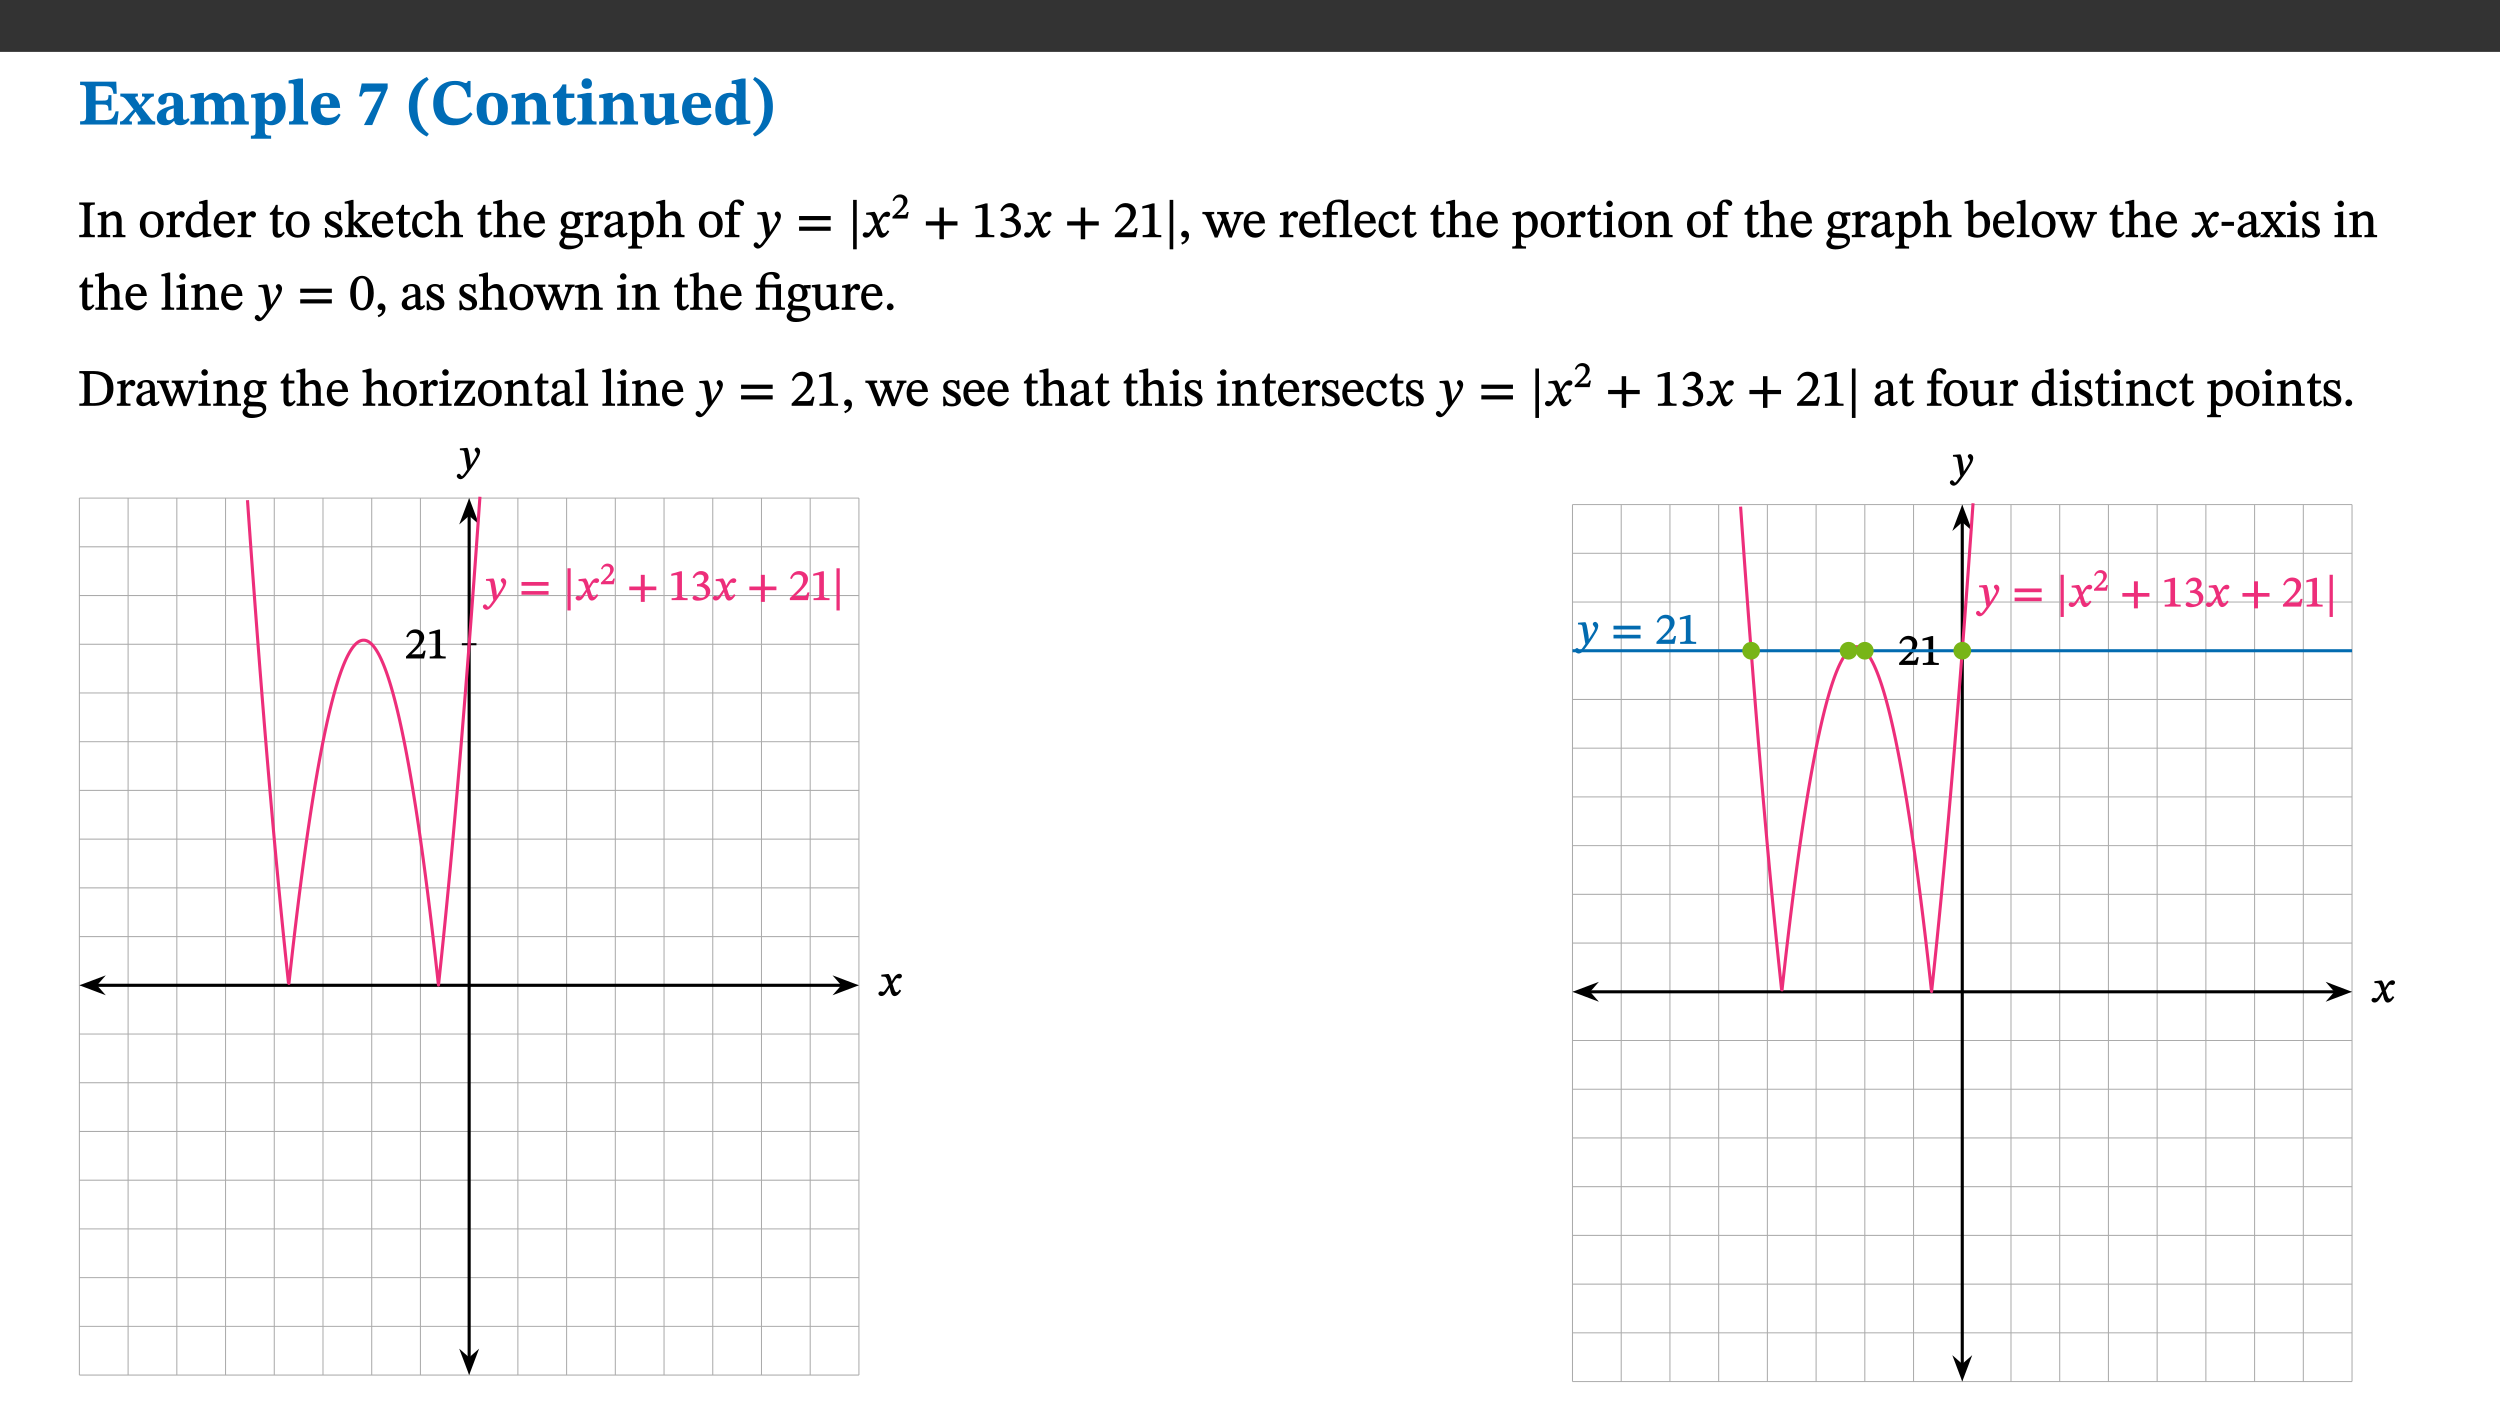 ﻿<?xml version="1.0" encoding="utf-8"?>
<svg xmlns="http://www.w3.org/2000/svg" xmlns:xlink="http://www.w3.org/1999/xlink" viewBox="0 0 960 540" version="1.1">
  <rect x="0" y="0" width="960" height="540" fill="#333333" stroke="none"/>
  <defs>
    <g>
      <symbol overflow="visible" id="glyph0-0">
        <path style="stroke:none;" d="M 7.938 -4.281 L 7.938 -4.688 C 7.938 -7.391 11.922 -9.312 11.922 -12.953 C 11.922 -15.531 9.766 -16.75 7.328 -16.75 C 4.828 -16.75 3.125 -15.234 3.125 -13.234 C 3.125 -12.062 3.594 -11.422 4.391 -11.422 C 4.984 -11.422 5.5 -11.828 5.5 -12.594 C 5.5 -13.531 4.984 -13.562 4.984 -14.375 C 4.984 -15.141 5.656 -15.641 7.109 -15.641 C 8.703 -15.641 9.688 -14.844 9.688 -12.891 C 9.688 -9.062 6.938 -8.156 6.938 -4.938 L 6.938 -4.219 L 7.938 -4.219 Z M 8.875 -1.266 C 8.875 -2.031 8.344 -2.828 7.484 -2.828 C 6.562 -2.828 6.016 -2.062 6.016 -1.266 C 6.016 -0.453 6.5 0.203 7.453 0.203 C 8.344 0.203 8.875 -0.469 8.875 -1.266 Z M 14.75 4.109 L 14.75 -19.625 L 0.25 -19.625 L 0.25 4.188 L 14.75 4.188 Z M 13.453 2.703 L 1.516 2.703 L 1.516 -18.188 L 13.453 -18.188 Z M 13.453 2.703 " />
      </symbol>
      <symbol overflow="visible" id="glyph0-1">
        <path style="stroke:none;" d="M 15.656 -5.062 L 14.5 -5.062 C 13.703 -2.234 13.016 -1.688 9.766 -1.688 L 6.844 -1.688 L 6.844 -7.688 L 9.047 -7.688 C 11.516 -7.688 11.75 -7.531 11.75 -5.406 L 12.906 -5.406 L 12.906 -11.297 L 11.75 -11.297 C 11.75 -9.266 11.516 -9.188 9.047 -9.188 L 6.844 -9.188 L 6.844 -14.719 L 10.109 -14.719 C 12.859 -14.719 13.312 -14.094 13.672 -11.797 L 14.938 -11.797 L 14.766 -16.453 L 0.875 -16.453 L 0.875 -15.188 C 2.906 -15.188 3.172 -14.891 3.172 -13.031 L 3.172 -3.203 C 3.172 -1.359 2.547 -1.234 0.875 -1.234 L 0.875 0 L 15.047 0 Z M 15.656 -5.062 " />
      </symbol>
      <symbol overflow="visible" id="glyph0-2">
        <path style="stroke:none;" d="M 13.359 -0.078 L 13.359 -1.172 C 12.344 -1.172 11.969 -1.688 11.219 -2.703 L 8.125 -6.688 L 10.922 -9.688 C 11.578 -10.406 12 -10.781 12.844 -10.781 L 12.844 -11.891 L 8.281 -11.891 L 8.281 -10.781 C 8.969 -10.781 9.297 -10.656 9.297 -10.281 C 9.297 -9.891 9.25 -9.641 8.453 -8.625 L 7.516 -7.578 L 7.359 -7.578 L 6.938 -8.328 C 5.891 -9.859 5.703 -9.969 5.703 -10.328 C 5.703 -10.734 6 -10.781 6.688 -10.781 L 6.688 -11.891 L -0.047 -11.891 L -0.047 -10.781 C 0.938 -10.781 1.562 -10.406 2.453 -9.25 L 5.078 -5.797 L 1.906 -2.422 C 1.047 -1.484 0.719 -1.172 -0.156 -1.172 L -0.156 0 L 4.406 0 L 4.406 -1.172 C 3.641 -1.172 3.422 -1.219 3.422 -1.531 C 3.422 -1.906 3.672 -2.188 4.156 -2.828 L 5.75 -4.875 L 5.875 -4.875 L 6.312 -4.141 L 7.516 -2.406 C 7.688 -2.188 7.781 -1.984 7.781 -1.766 C 7.781 -1.266 7.484 -1.172 6.641 -1.172 L 6.641 0 L 13.359 0 Z M 13.359 -0.078 " />
      </symbol>
      <symbol overflow="visible" id="glyph0-3">
        <path style="stroke:none;" d="M 7.484 -1.391 C 7.703 -0.25 8.203 0.25 9.844 0.25 C 11.703 0.25 12.547 -0.562 13.406 -1.859 L 12.812 -2.453 C 12.438 -2.078 12.016 -1.812 11.625 -1.812 C 11.109 -1.812 10.859 -1.906 10.859 -2.906 L 10.859 -8.281 C 10.859 -11 9.141 -12.219 6.047 -12.219 C 3.172 -12.219 1.359 -10.828 1.359 -9.344 C 1.359 -8.234 2.156 -7.609 2.875 -7.609 C 3.734 -7.609 4.516 -8.125 4.516 -9.266 C 4.516 -10.688 4.781 -10.953 5.781 -10.953 C 6.969 -10.953 7.312 -10.578 7.312 -8.469 L 7.312 -7.391 C 4.953 -6.688 0.812 -6.078 0.812 -2.625 C 0.812 -0.625 2.125 0.266 3.938 0.266 C 5.656 0.266 6.188 -0.344 7.328 -1.312 L 7.484 -1.312 Z M 7.312 -2.547 C 6.594 -1.859 6.141 -1.656 5.5 -1.656 C 4.734 -1.656 4.359 -2.109 4.359 -3.328 C 4.359 -5.172 5.375 -5.656 7.312 -6.25 Z M 7.312 -2.547 " />
      </symbol>
      <symbol overflow="visible" id="glyph0-4">
        <path style="stroke:none;" d="M 13.609 -7.266 C 13.609 -7.734 13.578 -8.172 13.531 -8.547 C 14.172 -9.188 15.062 -9.641 15.984 -9.641 C 17.156 -9.641 17.797 -9.047 17.797 -6.719 L 17.797 -2.844 C 17.797 -1.469 17.641 -1.172 16.188 -1.172 L 16.188 0 L 23.047 0 L 23.047 -1.172 C 21.609 -1.172 21.344 -1.484 21.344 -2.844 L 21.344 -7.266 C 21.344 -10.531 19.844 -12.188 17.516 -12.188 C 15.859 -12.188 14.578 -11.156 13.375 -9.938 L 13.203 -9.938 C 12.688 -11.453 11.375 -12.188 9.781 -12.188 C 8.047 -12.188 7.016 -11.125 5.953 -10.094 L 5.797 -10.094 L 5.797 -12.125 L 4.453 -12.125 L 0.641 -11.406 L 0.641 -10.234 C 0.641 -10.234 0.891 -10.266 1.312 -10.266 C 2 -10.266 2.328 -10.141 2.328 -9.219 L 2.328 -2.844 C 2.328 -1.484 2.25 -1.172 0.625 -1.172 L 0.625 0 L 7.656 0 L 7.656 -1.172 C 6.016 -1.172 5.875 -1.484 5.875 -2.844 L 5.875 -8.578 C 6.547 -9.25 7.328 -9.641 8.234 -9.641 C 9.391 -9.641 10.062 -9.047 10.062 -6.719 L 10.062 -2.844 C 10.062 -1.469 9.938 -1.172 8.453 -1.172 L 8.453 0 L 15.312 0 L 15.312 -1.172 C 13.875 -1.172 13.609 -1.484 13.609 -2.844 Z M 13.609 -7.266 " />
      </symbol>
      <symbol overflow="visible" id="glyph0-5">
        <path style="stroke:none;" d="M 5.656 -12.172 L 4.234 -12.172 L 0.422 -11.469 L 0.422 -10.281 C 0.422 -10.281 0.891 -10.312 1.219 -10.312 C 2.031 -10.312 2.156 -10.062 2.156 -9.062 L 2.156 2.609 C 2.156 3.984 1.906 4.281 0.344 4.281 L 0.344 5.453 L 8.109 5.453 L 8.109 4.266 C 6.172 4.266 5.703 4.047 5.703 2.422 L 5.703 -0.375 L 5.797 -0.375 C 6.547 0.094 7.281 0.266 8.234 0.266 C 11.219 0.266 13.703 -2.328 13.703 -6.547 C 13.703 -10.438 12.094 -12.219 9.719 -12.219 C 8.078 -12.219 7.062 -11.406 5.797 -10.141 L 5.656 -10.141 Z M 5.703 -8.531 C 6.219 -9.047 6.984 -9.719 7.984 -9.719 C 9.188 -9.719 9.844 -8.703 9.844 -5.844 C 9.844 -2.375 8.891 -1.281 7.609 -1.281 C 6.609 -1.281 6.047 -1.984 5.703 -2.5 Z M 5.703 -8.531 " />
      </symbol>
      <symbol overflow="visible" id="glyph0-6">
        <path style="stroke:none;" d="M 7.812 -1.172 C 6.016 -1.172 5.828 -1.438 5.828 -2.844 L 5.828 -17.672 L 4.188 -17.672 L 0.297 -16.906 L 0.297 -15.766 C 0.297 -15.766 0.672 -15.781 1.062 -15.781 C 1.688 -15.781 2.281 -15.766 2.281 -14.812 L 2.281 -2.844 C 2.281 -1.484 2.109 -1.172 0.469 -1.172 L 0.469 0 L 7.812 0 Z M 7.812 -1.172 " />
      </symbol>
      <symbol overflow="visible" id="glyph0-7">
        <path style="stroke:none;" d="M 11.469 -4.219 C 10.656 -3.203 9.672 -2.578 7.734 -2.578 C 5.625 -2.578 4.438 -3.547 4.438 -6.375 L 11.969 -6.375 C 11.922 -10.188 9.859 -12.188 6.734 -12.188 C 3.516 -12.188 0.797 -10.141 0.797 -5.875 C 0.797 -1.938 2.797 0.266 6.422 0.266 C 10.094 0.266 11.078 -1.703 12.172 -3.719 Z M 4.406 -7.609 C 4.516 -10.016 5 -10.922 6.391 -10.922 C 7.703 -10.922 8.078 -9.641 8.078 -7.703 L 4.406 -7.703 Z M 4.406 -7.609 " />
      </symbol>
      <symbol overflow="visible" id="glyph0-8">
        <path style="stroke:none;" d="M 11.641 -13.922 L 11.641 -15.781 L 1.688 -15.781 L 0.672 -10.828 L 1.656 -10.75 C 2.375 -12.438 2.578 -12.609 3.969 -12.609 L 9.172 -12.609 L 2.531 0.203 L 5.719 0.203 Z M 11.641 -13.922 " />
      </symbol>
      <symbol overflow="visible" id="glyph0-9">
        <path style="stroke:none;" d="M 1.734 -6.859 C 1.734 -1.406 4.312 2.547 8.656 4.609 L 9.422 3.625 C 6.391 1.188 5 -1.891 5 -6.859 C 5 -11.797 6.312 -14.812 9.344 -17.266 L 8.656 -18.266 C 4.312 -16.234 1.734 -12.266 1.734 -6.859 Z M 1.734 -6.859 " />
      </symbol>
      <symbol overflow="visible" id="glyph0-10">
        <path style="stroke:none;" d="M 15.359 -4.734 C 13.922 -3.141 12.594 -2.281 10.156 -2.281 C 6.672 -2.281 5 -4.047 5 -8.672 C 5 -13.016 6.469 -15.234 9.469 -15.234 C 12 -15.234 13.578 -13.656 14.25 -10.484 L 15.438 -10.484 L 15.438 -16.75 L 14.391 -16.75 C 14.281 -16.281 14.125 -15.938 13.578 -15.938 C 12.844 -15.938 12.141 -16.75 9.516 -16.75 C 4.531 -16.75 1.109 -13.734 1.109 -8.031 C 1.109 -3.219 3.547 0.297 8.953 0.297 C 12.906 0.297 14.516 -1.594 16.203 -3.984 Z M 15.359 -4.734 " />
      </symbol>
      <symbol overflow="visible" id="glyph0-11">
        <path style="stroke:none;" d="M 6.859 -12.188 C 2.703 -12.188 0.797 -9.484 0.797 -6.016 C 0.797 -1.703 2.906 0.25 6.797 0.25 C 10.688 0.25 12.781 -2.062 12.781 -6.297 C 12.781 -9.859 10.828 -12.188 6.859 -12.188 Z M 6.672 -10.828 C 8.297 -10.828 9.016 -9.188 9.016 -6.094 C 9.016 -2.672 8.5 -1.141 6.859 -1.141 C 5.25 -1.141 4.562 -2.719 4.562 -6.266 C 4.562 -9.094 5.078 -10.828 6.672 -10.828 Z M 6.672 -10.828 " />
      </symbol>
      <symbol overflow="visible" id="glyph0-12">
        <path style="stroke:none;" d="M 13.859 -7.266 C 13.859 -10.531 12.344 -12.188 9.734 -12.188 C 8.25 -12.188 7.188 -11.297 5.953 -10.094 L 5.828 -10.094 L 5.828 -12.125 L 4.453 -12.125 L 0.641 -11.406 L 0.641 -10.234 C 0.641 -10.234 0.891 -10.266 1.312 -10.266 C 2 -10.266 2.328 -10.141 2.328 -9.219 L 2.328 -2.844 C 2.328 -1.484 2.25 -1.172 0.625 -1.172 L 0.625 0 L 7.656 0 L 7.656 -1.172 C 6.016 -1.172 5.891 -1.484 5.891 -2.844 L 5.891 -8.594 C 6.609 -9.188 7.281 -9.641 8.297 -9.641 C 9.609 -9.641 10.312 -9.047 10.312 -6.719 L 10.312 -2.844 C 10.312 -1.469 10.141 -1.172 8.672 -1.172 L 8.672 0 L 15.562 0 L 15.562 -1.172 C 14.125 -1.172 13.859 -1.484 13.859 -2.844 Z M 13.859 -7.266 " />
      </symbol>
      <symbol overflow="visible" id="glyph0-13">
        <path style="stroke:none;" d="M 8.844 -2.922 C 8.25 -2.422 7.828 -2.125 6.859 -2.125 C 5.922 -2.125 5.625 -2.5 5.625 -4.312 L 5.625 -10.203 L 8.719 -10.203 L 8.719 -11.891 L 5.625 -11.891 L 5.656 -15.406 L 4.188 -15.406 C 3.172 -13.234 1.906 -12.234 0.516 -11.406 L 0.516 -10.203 L 2.078 -10.203 L 2.078 -3.438 C 2.078 -0.594 3.047 0.344 4.984 0.344 C 7.578 0.344 8.453 -0.766 9.516 -2.156 Z M 8.844 -2.922 " />
      </symbol>
      <symbol overflow="visible" id="glyph0-14">
        <path style="stroke:none;" d="M 7.781 -1.172 C 6.125 -1.172 5.875 -1.438 5.875 -2.875 L 5.875 -12.125 L 4.141 -12.125 L 0.422 -11.422 L 0.422 -10.234 C 0.422 -10.234 0.719 -10.266 1.062 -10.266 C 1.812 -10.266 2.328 -10.234 2.328 -9.125 L 2.328 -2.797 C 2.328 -1.391 2.062 -1.172 0.453 -1.172 L 0.453 0 L 7.781 0 Z M 4.016 -17.75 C 2.75 -17.75 2.031 -16.875 2.031 -15.719 C 2.031 -14.547 2.781 -13.703 4.016 -13.703 C 5.328 -13.703 6.016 -14.547 6.016 -15.734 C 6.016 -16.875 5.328 -17.75 4.016 -17.75 Z M 4.016 -17.75 " />
      </symbol>
      <symbol overflow="visible" id="glyph0-15">
        <path style="stroke:none;" d="M 15.234 -1.656 L 15.094 -1.656 C 13.75 -1.656 13.406 -1.859 13.406 -3.422 L 13.406 -12.016 L 12.391 -12.016 L 7.75 -11.703 L 7.75 -10.5 C 9.391 -10.5 9.859 -10.5 9.859 -9.062 L 9.859 -3.438 C 8.953 -2.672 8.375 -2.359 7.328 -2.359 C 6.266 -2.359 5.594 -2.547 5.594 -4.906 L 5.594 -12.016 L 4.438 -12.016 L 0.328 -11.703 L 0.328 -10.5 C 1.656 -10.484 2.062 -10.5 2.062 -8.969 L 2.062 -4.188 C 2.062 -0.922 3.25 0.25 5.719 0.25 C 7.391 0.25 8.281 -0.344 9.844 -2 L 9.984 -2 L 9.984 0.156 L 10.953 0.156 L 15.234 -0.562 Z M 15.234 -1.656 " />
      </symbol>
      <symbol overflow="visible" id="glyph0-16">
        <path style="stroke:none;" d="M 14.25 -0.375 L 14.25 -1.484 L 13.734 -1.484 C 12.812 -1.484 12.438 -1.641 12.438 -2.906 L 12.438 -17.672 L 11.047 -17.672 L 7.094 -16.797 L 7.094 -15.594 C 7.094 -15.594 7.562 -15.594 7.812 -15.594 C 8.75 -15.594 8.891 -15.469 8.891 -14.375 L 8.891 -11.641 L 8.828 -11.641 C 8 -12.047 7.188 -12.188 6.422 -12.188 C 3.297 -12.188 0.797 -10.141 0.797 -5.578 C 0.797 -2.406 2.188 0.25 5.031 0.25 C 6.672 0.25 7.906 -0.672 8.797 -1.469 L 8.953 -1.469 L 8.953 0.125 L 9.812 0.125 L 14.25 -0.297 Z M 8.891 -2.844 C 8.078 -2.281 7.578 -1.984 6.609 -1.984 C 5.297 -1.984 4.641 -3.203 4.641 -6.312 C 4.641 -9.297 5.406 -10.562 6.672 -10.562 C 8.031 -10.562 8.672 -9.672 8.891 -8.766 Z M 8.891 -2.844 " />
      </symbol>
      <symbol overflow="visible" id="glyph0-17">
        <path style="stroke:none;" d="M 8.25 -6.859 C 8.25 -12.266 5.672 -16.234 1.312 -18.266 L 0.625 -17.266 C 3.672 -14.812 4.984 -11.797 4.984 -6.859 C 4.984 -1.891 3.594 1.188 0.547 3.625 L 1.312 4.609 C 5.672 2.547 8.25 -1.406 8.25 -6.859 Z M 8.25 -6.859 " />
      </symbol>
      <symbol overflow="visible" id="glyph1-0">
        <path style="stroke:none;" d="M 6.5 -3.5 L 6.5 -3.828 C 6.5 -6 9.703 -7.547 9.703 -10.484 C 9.703 -12.547 7.844 -13.594 5.891 -13.594 C 3.891 -13.594 2.375 -12.312 2.375 -10.703 C 2.375 -9.766 2.891 -9.188 3.531 -9.188 C 4 -9.188 4.547 -9.562 4.547 -10.188 C 4.547 -10.938 4.125 -10.953 4.125 -11.609 C 4.125 -12.234 4.547 -12.578 5.719 -12.578 C 7 -12.578 7.656 -12 7.656 -10.422 C 7.656 -7.344 5.438 -6.609 5.438 -4.031 L 5.438 -3.391 L 6.5 -3.391 Z M 7.25 -1.078 C 7.25 -1.688 6.719 -2.391 6.016 -2.391 C 5.281 -2.391 4.703 -1.719 4.703 -1.078 C 4.703 -0.422 5.219 0.156 6 0.156 C 6.719 0.156 7.25 -0.438 7.25 -1.078 Z M 11.969 3.25 L 11.969 -15.891 L 0.062 -15.891 L 0.062 3.359 L 11.969 3.359 Z M 10.812 2.047 L 1.328 2.047 L 1.328 -14.625 L 10.672 -14.625 L 10.672 2.047 Z M 10.812 2.047 " />
      </symbol>
      <symbol overflow="visible" id="glyph1-1">
        <path style="stroke:none;" d="M 2.516 -2.734 C 2.516 -1.016 2.469 -0.859 0.531 -0.859 L 0.531 0 L 6.531 0 L 6.531 -0.859 C 4.641 -0.859 4.578 -1.016 4.578 -2.734 L 4.578 -10.578 C 4.578 -12.125 4.516 -12.484 6.531 -12.484 L 6.531 -13.344 L 0.531 -13.344 L 0.531 -12.484 C 2.562 -12.484 2.516 -12.125 2.516 -10.578 Z M 2.516 -2.734 " />
      </symbol>
      <symbol overflow="visible" id="glyph1-2">
        <path style="stroke:none;" d="M 9.703 -6.234 C 9.703 -8.531 8.719 -9.922 6.906 -9.922 C 5.656 -9.922 4.688 -9.156 3.641 -8.25 L 3.75 -8.25 L 3.766 -9.859 L 3.188 -9.859 L 0.516 -9.266 L 0.516 -8.562 L 0.734 -8.484 C 0.734 -8.484 0.859 -8.484 1.188 -8.484 C 1.734 -8.484 1.891 -8.453 1.891 -7.734 L 1.891 -2.125 C 1.891 -1.016 1.969 -0.812 0.5 -0.812 L 0.5 0 L 5.312 0 L 5.312 -0.812 C 3.766 -0.812 3.812 -1.016 3.812 -2.125 L 3.812 -7.188 C 4.359 -7.703 5.016 -8.391 6.094 -8.391 C 7 -8.391 7.797 -8.125 7.797 -5.734 L 7.797 -2.125 C 7.797 -1.016 7.875 -0.812 6.312 -0.812 L 6.312 0 L 11.172 0 L 11.172 -0.812 C 9.719 -0.812 9.703 -1.016 9.703 -2.125 Z M 9.703 -6.234 " />
      </symbol>
      <symbol overflow="visible" id="glyph1-3">
        <path style="stroke:none;" d="M 5.141 -9.922 C 2.453 -9.922 0.531 -7.828 0.531 -4.938 C 0.531 -1.719 2.344 0.203 5.141 0.203 C 7.734 0.203 9.688 -1.672 9.688 -5.016 C 9.688 -7.969 7.875 -9.922 5.141 -9.922 Z M 5.062 -8.906 C 6.828 -8.906 7.594 -7.375 7.594 -4.922 C 7.594 -1.672 6.859 -0.859 5.219 -0.859 C 3.5 -0.844 2.656 -2.031 2.656 -5.203 C 2.656 -7.75 3.547 -8.906 5.062 -8.906 Z M 5.062 -8.906 " />
      </symbol>
      <symbol overflow="visible" id="glyph1-4">
        <path style="stroke:none;" d="M 3.641 -9.859 L 3.172 -9.859 L 0.562 -9.25 L 0.562 -8.562 L 0.781 -8.484 C 0.781 -8.484 0.922 -8.484 1.312 -8.484 C 2.031 -8.484 1.891 -8.25 1.891 -7.531 L 1.891 -2.047 C 1.891 -0.938 1.891 -0.844 0.438 -0.844 L 0.438 0 L 5.672 0 L 5.672 -0.844 C 4.062 -0.844 3.812 -0.891 3.812 -2.156 L 3.812 -6.672 C 4.25 -7.406 4.797 -8.203 5.266 -8.203 C 5.5 -8.203 5.891 -7.531 6.547 -7.531 C 7 -7.531 7.547 -7.969 7.547 -8.719 C 7.547 -9.406 7.047 -9.984 6.281 -9.984 C 5.312 -9.984 4.625 -9.25 3.625 -7.812 L 3.766 -7.812 L 3.766 -9.859 Z M 3.641 -9.859 " />
      </symbol>
      <symbol overflow="visible" id="glyph1-5">
        <path style="stroke:none;" d="M 10.359 -0.484 L 10.359 -1.156 L 9.828 -1.156 C 9.078 -1.156 8.938 -1.219 8.938 -2.25 L 8.938 -14.328 L 8.281 -14.328 L 5.641 -13.594 L 5.641 -12.922 L 5.859 -12.844 C 5.859 -12.844 6.109 -12.844 6.297 -12.844 C 7.078 -12.844 7.031 -12.797 7.031 -11.906 L 7.031 -9.547 C 6.641 -9.734 5.891 -9.922 5.234 -9.922 C 2.734 -9.922 0.516 -7.766 0.516 -4.484 C 0.516 -1.938 1.812 0.156 4.062 0.156 C 5.375 0.156 6.469 -0.641 7.188 -1.281 L 7.094 -1.281 L 7.094 0.094 L 7.688 0.094 L 10.359 -0.375 Z M 7.078 -2.234 C 6.375 -1.75 5.938 -1.531 5 -1.531 C 3.312 -1.531 2.516 -2.516 2.516 -5.266 C 2.516 -7.766 3.531 -8.859 5.203 -8.859 C 6.438 -8.859 6.875 -8.203 7.031 -7.391 L 7.031 -2.219 Z M 7.078 -2.234 " />
      </symbol>
      <symbol overflow="visible" id="glyph1-6">
        <path style="stroke:none;" d="M 8.172 -3.062 C 7.531 -2.234 7.016 -1.547 5.406 -1.547 C 3.812 -1.547 2.406 -2.672 2.406 -5.297 L 8.719 -5.297 C 8.609 -8.203 7.047 -9.922 4.875 -9.922 C 2.547 -9.922 0.531 -8.188 0.531 -4.859 C 0.531 -1.656 2.531 0.203 4.922 0.203 C 6.969 0.203 8.047 -1.172 8.812 -2.75 L 8.234 -3.172 Z M 2.391 -6.156 C 2.547 -8.016 3.234 -8.859 4.578 -8.859 C 6 -8.859 6.516 -7.625 6.547 -6.297 L 2.406 -6.297 Z M 2.391 -6.156 " />
      </symbol>
      <symbol overflow="visible" id="glyph1-7">
        <path style="stroke:none;" d="M 5.734 -2.016 C 5.234 -1.453 5.078 -1.234 4.438 -1.234 C 3.672 -1.234 3.609 -1.578 3.609 -2.984 L 3.609 -8.594 L 5.859 -8.594 L 5.859 -9.688 L 3.609 -9.688 L 3.625 -12.406 L 2.906 -12.406 C 2.125 -10.578 1.578 -9.844 0.594 -9.25 L 0.594 -8.594 L 1.688 -8.594 L 1.688 -2.438 C 1.688 -0.641 2.406 0.203 3.75 0.203 C 5.016 0.203 5.516 -0.438 6.391 -1.641 L 5.812 -2.109 Z M 5.734 -2.016 " />
      </symbol>
      <symbol overflow="visible" id="glyph1-8">
        <path style="stroke:none;" d="M 0.641 -3.391 L 0.703 0.156 L 1.297 0.156 L 1.719 -0.297 C 2.234 -0.078 2.828 0.219 3.984 0.219 C 5.781 0.219 7.453 -0.625 7.453 -2.484 C 7.453 -3.969 6.438 -4.797 4.625 -5.75 C 2.953 -6.609 2.328 -7.016 2.328 -7.797 C 2.328 -8.688 2.906 -8.984 3.828 -8.984 C 5.047 -8.984 5.641 -8.531 6.094 -6.516 L 6.891 -6.516 L 6.812 -9.828 L 6.219 -9.828 L 5.875 -9.406 L 5.938 -9.406 C 5.438 -9.641 4.844 -9.922 3.844 -9.922 C 2.125 -9.922 0.656 -8.906 0.656 -7.266 C 0.656 -5.797 1.516 -5.016 3.328 -4.109 L 3.422 -4.062 C 5.281 -3.141 5.516 -2.891 5.516 -1.953 C 5.516 -1.016 4.938 -0.781 3.938 -0.781 C 2.469 -0.781 1.828 -1.328 1.391 -3.531 L 0.641 -3.531 Z M 0.641 -3.391 " />
      </symbol>
      <symbol overflow="visible" id="glyph1-9">
        <path style="stroke:none;" d="M 10.859 -0.125 L 10.859 -0.844 C 9.906 -0.844 9.656 -0.859 8.703 -1.953 L 5.297 -5.797 L 6.203 -6.531 C 8.453 -8.5 8.719 -8.828 10.141 -8.828 L 10.141 -9.688 L 5.578 -9.688 L 5.578 -8.828 C 6.469 -8.828 6.547 -8.844 6.547 -8.594 C 6.547 -8.266 6.312 -8.125 6.234 -8.047 L 3.703 -5.531 L 3.766 -5.531 L 3.766 -14.328 L 3.109 -14.328 L 0.375 -13.594 L 0.375 -12.953 L 0.594 -12.875 C 0.594 -12.875 0.922 -12.875 1.188 -12.875 C 1.859 -12.875 1.859 -12.812 1.859 -11.969 L 1.859 -2.016 C 1.859 -0.922 1.797 -0.844 0.453 -0.844 L 0.453 0 L 5.234 0 L 5.234 -0.844 C 3.859 -0.844 3.766 -0.922 3.766 -1.938 L 3.766 -4.844 L 3.703 -4.844 L 6.797 -1.328 C 6.891 -1.234 6.969 -1.109 6.969 -0.938 C 6.969 -0.75 6.906 -0.844 6.203 -0.844 L 6.203 0 L 10.859 0 Z M 10.859 -0.125 " />
      </symbol>
      <symbol overflow="visible" id="glyph1-10">
        <path style="stroke:none;" d="M 8.031 -3.172 C 7.125 -2.016 6.547 -1.547 5.266 -1.547 C 3.203 -1.547 2.344 -3.125 2.344 -5.562 C 2.344 -7.844 3.203 -8.922 4.828 -8.922 C 6.531 -8.922 5.875 -6.656 7.344 -6.656 C 7.906 -6.656 8.312 -7.094 8.312 -7.672 C 8.312 -8.828 7.031 -9.922 5.156 -9.922 C 2.297 -9.922 0.516 -7.75 0.516 -4.625 C 0.516 -1.859 2.156 0.203 4.641 0.203 C 6.766 0.203 7.875 -1.172 8.672 -2.844 L 8.094 -3.266 Z M 8.031 -3.172 " />
      </symbol>
      <symbol overflow="visible" id="glyph1-11">
        <path style="stroke:none;" d="M 3.719 -7.188 C 4.703 -8.094 5.344 -8.391 6.109 -8.391 C 7.734 -8.391 7.812 -7.125 7.812 -5.5 L 7.812 -2.047 C 7.812 -1.094 7.875 -0.844 6.359 -0.844 L 6.359 0 L 11.203 0 L 11.203 -0.844 C 9.828 -0.844 9.719 -1.078 9.719 -2.125 L 9.719 -6.094 C 9.719 -7.734 9.219 -9.922 6.938 -9.922 C 5.875 -9.922 4.859 -9.422 3.641 -8.281 L 3.766 -8.281 L 3.766 -14.328 L 3.109 -14.328 L 0.297 -13.594 L 0.297 -12.922 L 0.516 -12.844 C 0.516 -12.844 0.703 -12.844 1.016 -12.844 C 1.547 -12.844 1.859 -12.875 1.859 -12.172 L 1.859 -1.969 C 1.859 -0.859 1.641 -0.844 0.453 -0.844 L 0.453 0 L 5.234 0 L 5.234 -0.844 C 3.75 -0.844 3.766 -1.016 3.766 -2.047 L 3.766 -7.219 Z M 3.719 -7.188 " />
      </symbol>
      <symbol overflow="visible" id="glyph1-12">
        <path style="stroke:none;" d="M 2.453 -3.891 C 1.516 -3.172 0.781 -2.234 0.781 -1.516 C 0.781 -0.953 1.25 -0.344 1.891 -0.016 L 1.891 -0.062 C 0.859 0.938 0.281 1.719 0.281 2.375 C 0.281 3.469 1.188 4.688 3.812 4.688 C 6.312 4.688 9.391 3.641 9.391 0.969 C 9.391 -1.312 7.344 -1.531 4.844 -1.531 C 3.016 -1.531 2.609 -1.594 2.609 -2.188 C 2.609 -2.531 2.891 -3.172 3.047 -3.391 C 3.531 -3.234 4.078 -3.109 4.719 -3.109 C 6.812 -3.109 8.359 -4.406 8.359 -6.25 C 8.359 -7.25 7.891 -8.016 7.656 -8.344 L 7.656 -8.266 L 9.516 -8.203 L 9.516 -9.578 L 6.828 -9.422 L 6.906 -9.203 C 6.906 -9.203 5.938 -9.922 4.625 -9.922 C 2.516 -9.922 0.875 -8.531 0.875 -6.531 C 0.875 -5.234 1.5 -4.297 2.406 -3.766 L 2.406 -3.859 Z M 4.484 -8.938 C 5.75 -8.938 6.328 -7.984 6.328 -6.375 C 6.328 -4.484 5.734 -4.062 4.734 -4.062 C 3.453 -4.062 2.891 -4.906 2.891 -6.609 C 2.891 -8.281 3.453 -8.938 4.484 -8.938 Z M 2.531 0.203 C 2.812 0.203 3.188 0.219 4.781 0.234 C 6.109 0.266 8.109 0.094 8.109 1.531 C 8.109 2.391 7.312 3.281 4.953 3.281 C 2.922 3.281 2.094 2.844 2.094 1.688 C 2.094 1.281 2.188 0.891 2.594 0.203 Z M 2.531 0.203 " />
      </symbol>
      <symbol overflow="visible" id="glyph1-13">
        <path style="stroke:none;" d="M 6 -1.359 C 6.109 -0.484 6.453 0.094 7.328 0.094 C 8.344 0.094 8.906 -0.359 9.641 -1.422 L 9.156 -1.906 C 8.812 -1.516 8.625 -1.359 8.25 -1.359 C 7.828 -1.359 7.766 -1.375 7.766 -2.188 L 7.766 -6.719 C 7.766 -8.781 6.828 -9.922 4.656 -9.922 C 2.484 -9.922 1.016 -8.703 1.016 -7.594 C 1.016 -6.938 1.594 -6.516 1.984 -6.516 C 2.547 -6.516 2.984 -6.938 2.984 -7.547 C 2.984 -8.75 3.062 -9.047 4.203 -9.047 C 5.406 -9.047 5.859 -8.5 5.859 -6.766 L 5.859 -6 C 4.281 -5.5 0.625 -4.844 0.625 -2.219 C 0.625 -0.938 1.594 0.141 3.125 0.141 C 4.406 0.141 5.203 -0.453 6.094 -1.234 L 6.016 -1.234 Z M 5.891 -2.047 C 5.219 -1.5 4.609 -1.219 3.938 -1.219 C 3.094 -1.219 2.625 -1.688 2.625 -2.688 C 2.625 -4.25 4.188 -4.656 5.859 -5.078 L 5.859 -2.016 Z M 5.891 -2.047 " />
      </symbol>
      <symbol overflow="visible" id="glyph1-14">
        <path style="stroke:none;" d="M 3.5 -9.859 L 3.016 -9.859 L 0.359 -9.281 L 0.359 -8.594 L 0.578 -8.5 C 0.578 -8.5 0.875 -8.5 1.141 -8.5 C 1.797 -8.5 1.75 -8.359 1.75 -7.609 L 1.75 2.25 C 1.75 3.359 1.688 3.562 0.297 3.562 L 0.297 4.375 L 5.594 4.375 L 5.594 3.547 C 3.922 3.547 3.672 3.422 3.672 2.125 L 3.672 -0.359 L 3.578 -0.359 C 4.109 0 4.875 0.203 5.641 0.203 C 8.031 0.203 10.125 -1.938 10.125 -5.312 C 10.125 -7.922 8.625 -9.922 6.656 -9.922 C 5.484 -9.922 4.422 -9.266 3.484 -8.188 L 3.625 -8.188 L 3.625 -9.859 Z M 3.625 -7.125 C 4 -7.625 4.781 -8.312 5.844 -8.312 C 7.312 -8.312 8.047 -7.266 8.047 -4.766 C 8.047 -1.984 7.125 -0.844 5.734 -0.844 C 4.625 -0.844 4 -1.688 3.672 -2.078 L 3.672 -7.172 Z M 3.625 -7.125 " />
      </symbol>
      <symbol overflow="visible" id="glyph1-15">
        <path style="stroke:none;" d="M 0.375 -9.547 L 0.375 -8.594 L 1.891 -8.594 L 1.891 -2.484 C 1.891 -0.938 1.812 -0.844 0.219 -0.844 L 0.219 0 L 5.844 0 L 5.844 -0.844 C 4.062 -0.844 3.812 -0.938 3.812 -2.484 L 3.812 -8.594 L 6.234 -8.594 L 6.234 -9.688 L 3.812 -9.688 L 3.812 -11.312 C 3.812 -12.984 3.906 -13.469 4.641 -13.469 C 5.641 -13.469 5.734 -11.953 6.734 -11.953 C 7.188 -11.953 7.672 -12.344 7.672 -12.922 C 7.672 -13.828 6.609 -14.469 5.312 -14.469 C 3.922 -14.469 3.109 -13.891 2.562 -12.969 C 2.047 -12.047 1.891 -11.062 1.891 -9.688 L 0.375 -9.688 Z M 0.375 -9.547 " />
      </symbol>
      <symbol overflow="visible" id="glyph1-16">
        <path style="stroke:none;" d="M 1.469 2.828 C 2.266 2.469 4.062 1.672 4.062 -0.578 C 4.062 -1.672 3.406 -2.469 2.406 -2.469 C 1.609 -2.469 1.031 -1.797 1.031 -1.156 C 1.031 -0.578 1.5 0.047 2.266 0.047 C 2.484 0.047 2.672 0 2.75 -0.016 C 2.75 1.422 1.969 1.75 1.062 2.125 L 1.422 2.875 Z M 1.469 2.828 " />
      </symbol>
      <symbol overflow="visible" id="glyph1-17">
        <path style="stroke:none;" d="M 15.188 -9.688 L 11.594 -9.688 L 11.594 -8.844 C 12.469 -8.844 12.703 -8.844 12.703 -8.469 C 12.703 -8.125 12.609 -7.844 12.594 -7.75 L 11.016 -3.281 L 10.656 -2.266 L 10.719 -2.266 L 10.406 -3.281 L 8.781 -7.656 C 8.688 -7.953 8.609 -8.234 8.609 -8.469 C 8.609 -8.781 8.719 -8.844 9.609 -8.844 L 9.609 -9.688 L 5.172 -9.688 L 5.172 -8.844 C 6.203 -8.844 6.359 -8.812 6.828 -7.516 L 7.047 -6.906 L 5.625 -3.281 L 5.234 -2.266 L 5.281 -2.266 L 4.953 -3.281 L 3.234 -7.688 C 3.109 -7.984 3.016 -8.203 3.016 -8.469 C 3.016 -8.781 3.141 -8.844 4.062 -8.844 L 4.062 -9.688 L -0.484 -9.688 L -0.484 -8.844 C 0.531 -8.844 0.703 -8.75 1.219 -7.516 L 4.25 0.125 L 5.344 0.125 L 7.672 -5.672 L 7.562 -5.672 L 9.688 0.125 L 10.812 0.125 L 13.828 -7.656 C 14.219 -8.688 14.406 -8.844 15.297 -8.844 L 15.297 -9.688 Z M 15.188 -9.688 " />
      </symbol>
      <symbol overflow="visible" id="glyph1-18">
        <path style="stroke:none;" d="M 11.547 -0.844 C 10.141 -0.844 10.156 -0.969 10.156 -2.125 L 10.156 -14.328 L 9.625 -14.328 L 8.75 -14.031 C 8.203 -14.281 7.453 -14.469 6.5 -14.469 C 4.906 -14.469 3.5 -13.922 2.734 -12.953 C 2.094 -12.078 1.891 -11.062 1.891 -9.688 L 0.375 -9.688 L 0.375 -8.594 L 1.891 -8.594 L 1.891 -2.484 C 1.891 -0.938 1.812 -0.844 0.219 -0.844 L 0.219 0 L 5.641 0 L 5.641 -0.844 C 4.062 -0.844 3.812 -0.938 3.812 -2.484 L 3.812 -8.594 L 6.172 -8.594 L 6.172 -9.688 L 3.812 -9.688 L 3.812 -10.672 C 3.812 -12.906 4.797 -13.469 6.109 -13.469 C 7.531 -13.469 7.953 -12.922 8.234 -12.031 L 8.234 -2.125 C 8.234 -1.016 8.281 -0.844 6.828 -0.844 L 6.828 0 L 11.672 0 L 11.672 -0.844 Z M 11.547 -0.844 " />
      </symbol>
      <symbol overflow="visible" id="glyph1-19">
        <path style="stroke:none;" d="M 2.891 -14.062 C 2.188 -14.062 1.609 -13.406 1.609 -12.812 C 1.609 -12.188 2.219 -11.547 2.891 -11.547 C 3.578 -11.547 4.141 -12.188 4.141 -12.812 C 4.141 -13.406 3.578 -14.062 2.891 -14.062 Z M 5.125 -0.812 C 3.781 -0.812 3.812 -0.969 3.812 -2.125 L 3.812 -9.859 L 3.172 -9.859 L 0.516 -9.281 L 0.516 -8.594 L 0.734 -8.5 C 0.734 -8.5 0.875 -8.5 1.156 -8.5 C 1.734 -8.5 1.891 -8.547 1.891 -7.688 L 1.891 -2.125 C 1.891 -1 1.969 -0.812 0.5 -0.812 L 0.5 0 L 5.234 0 L 5.234 -0.812 Z M 5.125 -0.812 " />
      </symbol>
      <symbol overflow="visible" id="glyph1-20">
        <path style="stroke:none;" d="M 3.25 -14.328 L 2.734 -14.328 L 0.016 -13.594 L 0.016 -12.922 L 0.234 -12.844 C 0.234 -12.844 0.391 -12.844 0.719 -12.844 C 1.469 -12.844 1.453 -12.812 1.453 -11.906 L 1.453 -0.656 C 1.969 -0.375 3.234 0.203 4.922 0.203 C 7.688 0.203 9.828 -1.797 9.828 -5.359 C 9.828 -7.953 8.344 -9.922 6.375 -9.922 C 5.047 -9.922 3.906 -9.031 3.234 -8.234 L 3.359 -8.234 L 3.359 -14.328 Z M 3.328 -7.125 C 3.688 -7.609 4.484 -8.312 5.5 -8.312 C 7.391 -8.312 7.75 -6.641 7.75 -4.719 C 7.75 -2.516 7.172 -0.875 5.281 -0.875 C 4.219 -0.875 3.703 -1.312 3.359 -1.734 L 3.359 -7.172 Z M 3.328 -7.125 " />
      </symbol>
      <symbol overflow="visible" id="glyph1-21">
        <path style="stroke:none;" d="M 5.172 -0.844 C 3.75 -0.844 3.766 -0.969 3.766 -2.125 L 3.766 -14.328 L 3.141 -14.328 L 0.375 -13.594 L 0.375 -12.953 L 0.594 -12.875 C 0.594 -12.875 0.812 -12.875 1.156 -12.875 C 1.656 -12.875 1.859 -12.953 1.859 -12.125 L 1.859 -2.125 C 1.859 -1.016 1.906 -0.844 0.453 -0.844 L 0.453 0 L 5.297 0 L 5.297 -0.844 Z M 5.172 -0.844 " />
      </symbol>
      <symbol overflow="visible" id="glyph1-22">
        <path style="stroke:none;" d="M 5.5 -4.469 L 5.5 -5.891 L 0.75 -5.891 L 0.75 -4.344 L 5.5 -4.344 Z M 5.5 -4.469 " />
      </symbol>
      <symbol overflow="visible" id="glyph1-23">
        <path style="stroke:none;" d="M 9.719 -0.125 L 9.719 -0.844 C 8.859 -0.844 8.641 -1.156 8.094 -1.953 L 5.719 -5.312 L 7.75 -7.953 C 8.203 -8.531 8.594 -8.844 9.391 -8.844 L 9.391 -9.688 L 5.844 -9.688 L 5.844 -8.859 C 6.609 -8.859 6.656 -8.812 6.656 -8.5 C 6.656 -8.188 6.516 -7.984 5.969 -7.25 L 5.062 -5.938 L 5.125 -5.938 L 4.656 -6.766 C 3.984 -7.891 3.672 -8.203 3.672 -8.531 C 3.672 -8.828 3.859 -8.859 4.625 -8.859 L 4.625 -9.688 L 0.078 -9.688 L 0.078 -8.844 C 1.031 -8.844 1.172 -8.688 1.875 -7.688 L 3.859 -4.828 L 1.547 -1.797 C 0.891 -1.016 0.641 -0.844 -0.172 -0.844 L -0.172 0 L 3.406 0 L 3.406 -0.844 C 2.625 -0.844 2.516 -0.781 2.516 -1 C 2.516 -1.156 2.75 -1.438 2.953 -1.75 L 4.562 -4.062 L 4.5 -4.062 L 4.875 -3.406 L 6.141 -1.469 C 6.234 -1.312 6.234 -1.281 6.234 -1.141 C 6.234 -0.797 6.141 -0.844 5.297 -0.844 L 5.297 0 L 9.719 0 Z M 9.719 -0.125 " />
      </symbol>
      <symbol overflow="visible" id="glyph1-24">
        <path style="stroke:none;" d="M 11.328 -0.844 C 9.906 -0.844 9.922 -1 9.922 -2.125 L 9.922 -9.859 L 9.281 -9.859 L 7.156 -9.688 L 3.844 -9.688 L 3.844 -10.75 C 3.844 -12.953 4.516 -13.562 5.891 -13.562 C 6.578 -13.562 6.891 -13.5 7.109 -12.922 C 7.375 -12.328 7.766 -11.75 8.359 -11.75 C 8.969 -11.75 9.438 -12.234 9.438 -12.797 C 9.438 -13.906 8.125 -14.547 6.391 -14.547 C 4.484 -14.547 3.203 -13.781 2.672 -12.922 C 2.109 -12.031 1.891 -11.078 1.891 -9.688 L 0.375 -9.688 L 0.375 -8.594 L 1.891 -8.594 L 1.891 -2.484 C 1.891 -0.938 1.812 -0.812 0.219 -0.812 L 0.219 0 L 5.562 0 L 5.562 -0.812 C 4.047 -0.812 3.844 -0.953 3.844 -2.484 L 3.844 -8.594 L 7.594 -8.594 C 7.969 -8.484 8.016 -8.312 8.016 -7.656 L 8.016 -2.125 C 8.016 -1.078 8.062 -0.844 6.609 -0.844 L 6.609 0 L 11.453 0 L 11.453 -0.844 Z M 11.328 -0.844 " />
      </symbol>
      <symbol overflow="visible" id="glyph1-25">
        <path style="stroke:none;" d="M 10.75 -1.156 L 10.562 -1.156 C 9.609 -1.156 9.484 -1.156 9.484 -2.328 L 9.484 -9.781 L 8.891 -9.781 L 5.953 -9.484 L 5.953 -8.672 C 7.375 -8.672 7.562 -8.688 7.562 -7.625 L 7.562 -2.453 C 6.812 -1.797 6.281 -1.328 5.266 -1.328 C 4.219 -1.328 3.578 -1.797 3.578 -3.828 L 3.578 -9.781 L 3.031 -9.781 L 0.312 -9.469 L 0.312 -8.672 C 1.531 -8.641 1.672 -8.688 1.672 -7.609 L 1.672 -3.562 C 1.672 -0.859 2.766 0.203 4.422 0.203 C 5.703 0.203 6.719 -0.438 7.734 -1.438 L 7.656 -1.438 L 7.656 0.094 L 8.234 0.094 L 10.875 -0.375 L 10.875 -1.156 Z M 10.75 -1.156 " />
      </symbol>
      <symbol overflow="visible" id="glyph1-26">
        <path style="stroke:none;" d="M 3.75 -1.094 C 3.75 -1.75 3.203 -2.469 2.453 -2.469 C 1.719 -2.469 1.141 -1.766 1.141 -1.109 C 1.141 -0.438 1.656 0.156 2.438 0.156 C 3.203 0.156 3.75 -0.484 3.75 -1.094 Z M 3.75 -1.094 " />
      </symbol>
      <symbol overflow="visible" id="glyph1-27">
        <path style="stroke:none;" d="M 0.562 -13.203 L 0.562 -12.484 C 2.188 -12.484 2.516 -12.391 2.516 -10.938 L 2.516 -2.594 C 2.516 -0.969 2.453 -0.859 0.562 -0.859 L 0.562 0 L 6.391 0 C 10.703 0 13.672 -2.156 13.672 -6.734 C 13.672 -11.594 10.312 -13.344 6.172 -13.344 L 0.562 -13.344 Z M 4.484 -12.234 C 4.859 -12.266 5.141 -12.266 5.453 -12.266 C 9.578 -12.266 11.312 -10.344 11.312 -6.547 C 11.312 -2.078 9.281 -1.016 5.656 -1.016 C 5.266 -1.016 4.875 -1.031 4.609 -1.078 L 4.609 -12.234 Z M 4.484 -12.234 " />
      </symbol>
      <symbol overflow="visible" id="glyph1-28">
        <path style="stroke:none;" d="M 8.469 -3.453 L 7.688 -3.453 C 7.266 -1.453 7 -1.078 5.281 -1.078 L 2.906 -1.078 L 2.906 -0.953 L 8.5 -8.938 L 8.5 -9.688 L 0.891 -9.688 L 0.781 -6.5 L 1.656 -6.5 C 1.859 -7.953 2.047 -8.594 3.531 -8.594 L 6.078 -8.594 L 6.078 -8.688 L 0.484 -0.734 L 0.484 0 L 8.391 0 L 8.609 -3.453 Z M 8.469 -3.453 " />
      </symbol>
      <symbol overflow="visible" id="glyph2-0">
        <path style="stroke:none;" d="M 6.5 -3.5 L 6.5 -3.828 C 6.5 -6 9.703 -7.547 9.703 -10.484 C 9.703 -12.547 7.844 -13.594 5.891 -13.594 C 3.891 -13.594 2.375 -12.312 2.375 -10.703 C 2.375 -9.766 2.891 -9.188 3.531 -9.188 C 4 -9.188 4.547 -9.562 4.547 -10.188 C 4.547 -10.938 4.125 -10.953 4.125 -11.609 C 4.125 -12.234 4.547 -12.578 5.719 -12.578 C 7 -12.578 7.656 -12 7.656 -10.422 C 7.656 -7.344 5.438 -6.609 5.438 -4.031 L 5.438 -3.391 L 6.5 -3.391 Z M 7.25 -1.078 C 7.25 -1.688 6.719 -2.391 6.016 -2.391 C 5.281 -2.391 4.703 -1.719 4.703 -1.078 C 4.703 -0.422 5.219 0.156 6 0.156 C 6.719 0.156 7.25 -0.438 7.25 -1.078 Z M 11.969 3.25 L 11.969 -15.891 L 0.062 -15.891 L 0.062 3.359 L 11.969 3.359 Z M 10.812 2.047 L 1.328 2.047 L 1.328 -14.625 L 10.672 -14.625 L 10.672 2.047 Z M 10.812 2.047 " />
      </symbol>
      <symbol overflow="visible" id="glyph2-1">
        <path style="stroke:none;" d="M 5.125 -6.594 C 4.875 -8.188 4.703 -8.922 4.25 -9.719 L 3.891 -9.719 L 0.922 -9.5 L 0.922 -8.781 L 1.141 -8.703 C 1.141 -8.703 1.469 -8.703 1.75 -8.703 C 2.969 -8.703 2.922 -7.844 3.062 -6.953 L 4.219 0.016 C 3.719 0.812 2.234 3.031 1.859 3.031 C 1.422 3.031 1.188 1.969 0.438 1.969 C -0.016 1.969 -0.484 2.375 -0.484 2.969 C -0.484 3.703 0.359 4.375 1.188 4.375 C 2.703 4.375 4 2.188 5.844 -0.344 C 6.875 -1.766 8.016 -3.484 9.078 -5.375 C 9.719 -6.453 10 -7.438 10 -8.203 C 10 -9.062 9.359 -9.859 8.625 -9.859 C 8.047 -9.859 7.609 -9.359 7.609 -8.938 C 7.609 -8.188 8.594 -7.625 8.594 -7.109 C 8.594 -6.641 8.453 -6.25 7.969 -5.484 L 5.703 -1.828 L 5.781 -1.828 L 5.594 -3.688 Z M 5.125 -6.594 " />
      </symbol>
      <symbol overflow="visible" id="glyph2-2">
        <path style="stroke:none;" d="M 13.234 -6.641 L 13.234 -8.125 L 1.094 -8.125 L 1.094 -6.516 L 13.234 -6.516 Z M 13.234 -2.562 L 13.234 -4.047 L 1.094 -4.047 L 1.094 -2.453 L 13.234 -2.453 Z M 13.234 -2.562 " />
      </symbol>
      <symbol overflow="visible" id="glyph2-3">
        <path style="stroke:none;" d="M 3.344 4.547 L 3.344 -14.328 L 1.953 -14.328 L 1.953 4.656 L 3.344 4.656 Z M 3.344 4.547 " />
      </symbol>
      <symbol overflow="visible" id="glyph2-4">
        <path style="stroke:none;" d="M 6.281 -6.203 L 6.312 -6.203 L 6.094 -7.078 C 5.812 -8.141 5.406 -9.125 4.906 -9.719 L 4.547 -9.719 L 1.641 -9.391 L 1.641 -8.672 L 1.859 -8.594 C 1.859 -8.594 2.078 -8.609 2.391 -8.609 C 3.703 -8.625 3.906 -8.203 4.438 -6.531 L 4.984 -4.766 L 3.609 -2.734 C 2.828 -1.609 2.562 -1.641 2.484 -1.641 C 2.156 -1.641 1.672 -1.891 1.234 -1.891 C 0.75 -1.891 0.312 -1.312 0.312 -0.922 C 0.312 -0.422 0.75 0.172 1.609 0.172 C 2.812 0.172 3.547 -0.797 4.188 -1.828 L 5.438 -3.859 L 5.344 -3.859 L 5.812 -1.969 C 6.094 -0.672 6.672 0.203 7.594 0.203 C 8.938 0.203 9.859 -1.188 10.531 -2.188 L 9.906 -2.672 C 9.297 -1.859 9.031 -1.5 8.5 -1.5 C 7.891 -1.5 7.609 -2.094 7.047 -3.922 L 6.656 -5.266 L 7.812 -7.125 C 8.141 -7.688 8.344 -7.922 8.812 -7.922 C 9.062 -7.922 9.516 -7.734 9.844 -7.734 C 10.375 -7.734 10.875 -8.312 10.875 -8.781 C 10.875 -9.344 10.516 -9.797 9.766 -9.797 C 8.594 -9.797 7.688 -8.781 7.156 -7.828 L 6.203 -6.203 Z M 6.281 -6.203 " />
      </symbol>
      <symbol overflow="visible" id="glyph2-5">
        <path style="stroke:none;" d="M 13.234 -4.609 L 13.234 -6.094 L 8.016 -6.094 L 8.016 -11.375 L 6.312 -11.375 L 6.312 -6.094 L 1.094 -6.094 L 1.094 -4.484 L 6.312 -4.484 L 6.312 0.797 L 8.016 0.797 L 8.016 -4.484 L 13.234 -4.484 Z M 13.234 -4.609 " />
      </symbol>
      <symbol overflow="visible" id="glyph2-6">
        <path style="stroke:none;" d="M 8.609 -0.125 L 8.609 -0.812 C 6.656 -0.812 6.031 -1.031 6.031 -2.016 L 6.031 -12.984 L 5.344 -12.984 L 1.328 -11.859 L 1.328 -10.922 C 2.094 -11.172 3.109 -11.297 3.5 -11.297 C 4 -11.297 4.031 -11.141 4.031 -10.438 L 4.031 -2.016 C 4.031 -1.016 3.469 -0.812 1.453 -0.812 L 1.453 0 L 8.609 0 Z M 8.609 -0.125 " />
      </symbol>
      <symbol overflow="visible" id="glyph2-7">
        <path style="stroke:none;" d="M 1.797 -9.953 C 2.469 -11.016 3.125 -11.531 4.328 -11.531 C 5.562 -11.531 6.219 -10.984 6.219 -9.797 C 6.219 -8.188 4.938 -7.234 3.578 -7.234 L 3.062 -7.234 L 3.062 -6.219 L 3.609 -6.219 C 5.516 -6.219 7.078 -5.156 7.078 -3.391 C 7.078 -1.438 6 -1 4.734 -1 C 4.266 -1 4.062 -1.031 3.203 -1.469 C 2.516 -1.828 2.266 -1.969 1.953 -1.969 C 1.438 -1.969 1.031 -1.375 1.031 -0.953 C 1.031 -0.438 1.609 0.266 3.406 0.266 C 6.312 0.266 8.969 -1.25 8.969 -3.984 C 8.969 -5.75 7.516 -6.953 6.031 -7.406 L 6.031 -7.312 C 7.25 -8.094 8.188 -8.906 8.188 -10.281 C 8.188 -11.797 6.891 -13.094 4.859 -13.094 C 3.234 -13.094 1.859 -12.031 1.078 -10.234 L 1.75 -9.875 Z M 1.797 -9.953 " />
      </symbol>
      <symbol overflow="visible" id="glyph2-8">
        <path style="stroke:none;" d="M 9.25 -3.453 L 8.562 -3.453 C 8.062 -2.109 7.953 -1.828 6.891 -1.828 L 4.125 -1.828 L 2.844 -1.797 L 2.844 -1.688 L 5.438 -4.141 C 7.547 -6.281 8.719 -7.734 8.719 -9.5 C 8.719 -11.594 7.031 -13.094 4.781 -13.094 C 2.844 -13.094 1.359 -11.828 0.703 -9.844 L 1.391 -9.547 C 2.219 -11.203 2.969 -11.531 4.266 -11.531 C 5.797 -11.531 6.609 -10.703 6.609 -9.203 C 6.609 -7.109 5.656 -5.953 3.688 -3.922 L 0.625 -0.859 L 0.625 0 L 8.703 0 L 9.406 -3.453 Z M 9.25 -3.453 " />
      </symbol>
      <symbol overflow="visible" id="glyph2-9">
        <path style="stroke:none;" d="M 9.438 -6.438 C 9.438 -10.531 7.531 -13.047 4.953 -13.047 C 2.078 -13.047 0.391 -10.281 0.391 -6.5 C 0.391 -2.969 1.719 0.219 4.922 0.219 C 8.047 0.219 9.438 -3.031 9.438 -6.438 Z M 7.25 -6.312 C 7.25 -2.484 6.5 -0.75 4.922 -0.75 C 3.328 -0.75 2.562 -2.531 2.562 -6.391 C 2.562 -10.344 3.328 -12.109 4.906 -12.109 C 6.531 -12.109 7.25 -10.359 7.25 -6.312 Z M 7.25 -6.312 " />
      </symbol>
      <symbol overflow="visible" id="glyph3-0">
        <path style="stroke:none;" d="M 4.594 -2.5 L 4.594 -2.719 C 4.594 -4.234 6.844 -5.328 6.844 -7.375 C 6.844 -8.828 5.5 -9.594 4.125 -9.594 C 2.719 -9.594 1.625 -8.672 1.625 -7.531 C 1.625 -6.875 2.016 -6.438 2.469 -6.438 C 2.797 -6.438 3.219 -6.734 3.219 -7.172 C 3.219 -7.703 2.938 -7.719 2.938 -8.172 C 2.938 -8.609 3.188 -8.797 4 -8.797 C 4.891 -8.797 5.312 -8.438 5.312 -7.344 C 5.312 -5.188 3.766 -4.672 3.766 -2.859 L 3.766 -2.375 L 4.594 -2.375 Z M 5.125 -0.797 C 5.125 -1.234 4.703 -1.766 4.219 -1.766 C 3.703 -1.766 3.25 -1.234 3.25 -0.797 C 3.25 -0.328 3.656 0.109 4.203 0.109 C 4.703 0.109 5.125 -0.344 5.125 -0.797 Z M 8.422 2.234 L 8.422 -11.219 L 0 -11.219 L 0 2.359 L 8.422 2.359 Z M 7.578 1.359 L 0.984 1.359 L 0.984 -10.234 L 7.438 -10.234 L 7.438 1.359 Z M 7.578 1.359 " />
      </symbol>
      <symbol overflow="visible" id="glyph3-1">
        <path style="stroke:none;" d="M 6.469 -2.5 L 5.969 -2.5 C 5.609 -1.516 5.562 -1.375 4.828 -1.375 L 2.891 -1.375 L 2.031 -1.344 L 2.031 -1.203 L 3.844 -2.906 C 5.312 -4.391 6.156 -5.453 6.156 -6.703 C 6.156 -8.156 4.922 -9.25 3.344 -9.25 C 2 -9.25 0.906 -8.328 0.453 -6.906 L 1 -6.688 C 1.594 -7.891 2.078 -8.078 2.984 -8.078 C 4.062 -8.078 4.594 -7.531 4.594 -6.484 C 4.594 -5.016 3.938 -4.234 2.547 -2.812 L 0.391 -0.656 L 0.391 0 L 6.125 0 L 6.625 -2.5 Z M 6.469 -2.5 " />
      </symbol>
      <symbol overflow="visible" id="glyph4-0">
        <path style="stroke:none;" d="M 5.562 -3.016 L 5.562 -3.281 C 5.562 -5.125 8.281 -6.453 8.281 -8.938 C 8.281 -10.703 6.672 -11.609 5.016 -11.609 C 3.297 -11.609 1.984 -10.5 1.984 -9.125 C 1.984 -8.328 2.453 -7.812 3 -7.812 C 3.406 -7.812 3.891 -8.156 3.891 -8.688 C 3.891 -9.328 3.547 -9.344 3.547 -9.906 C 3.547 -10.438 3.859 -10.688 4.859 -10.688 C 5.938 -10.688 6.469 -10.234 6.469 -8.891 C 6.469 -6.281 4.594 -5.656 4.594 -3.453 L 4.594 -2.875 L 5.562 -2.875 Z M 6.203 -0.953 C 6.203 -1.469 5.703 -2.078 5.109 -2.078 C 4.484 -2.078 3.969 -1.484 3.969 -0.953 C 3.969 -0.391 4.438 0.141 5.094 0.141 C 5.703 0.141 6.203 -0.406 6.203 -0.953 Z M 10.219 2.734 L 10.219 -13.562 L 0.016 -13.562 L 0.016 2.859 L 10.219 2.859 Z M 9.203 1.688 L 1.172 1.688 L 1.172 -12.438 L 9.047 -12.438 L 9.047 1.688 Z M 9.203 1.688 " />
      </symbol>
      <symbol overflow="visible" id="glyph4-1">
        <path style="stroke:none;" d="M 7.859 -2.984 L 7.281 -2.984 C 6.828 -1.828 6.766 -1.609 5.859 -1.609 L 3.5 -1.609 L 2.453 -1.562 L 2.453 -1.438 L 4.641 -3.516 C 6.438 -5.328 7.453 -6.609 7.453 -8.109 C 7.453 -9.891 5.984 -11.172 4.062 -11.172 C 2.422 -11.172 1.125 -10.094 0.578 -8.359 L 1.203 -8.109 C 1.906 -9.547 2.531 -9.812 3.625 -9.812 C 4.922 -9.812 5.594 -9.125 5.594 -7.859 C 5.594 -6.078 4.797 -5.094 3.109 -3.375 L 0.484 -0.766 L 0.484 0 L 7.422 0 L 8.016 -2.984 Z M 7.859 -2.984 " />
      </symbol>
      <symbol overflow="visible" id="glyph4-2">
        <path style="stroke:none;" d="M 7.344 -0.141 L 7.344 -0.75 C 5.656 -0.75 5.172 -0.922 5.172 -1.75 L 5.172 -11.094 L 4.547 -11.094 L 1.094 -10.109 L 1.094 -9.281 C 1.781 -9.5 2.641 -9.609 2.984 -9.609 C 3.406 -9.609 3.391 -9.5 3.391 -8.906 L 3.391 -1.75 C 3.391 -0.891 2.953 -0.75 1.203 -0.75 L 1.203 0 L 7.344 0 Z M 7.344 -0.141 " />
      </symbol>
      <symbol overflow="visible" id="glyph4-3">
        <path style="stroke:none;" d="M 5.328 -5.312 L 5.391 -5.312 L 5.219 -6.047 C 4.984 -6.969 4.609 -7.797 4.172 -8.312 L 3.859 -8.312 L 1.359 -8.031 L 1.359 -7.406 L 1.594 -7.297 C 1.594 -7.297 1.766 -7.312 2.031 -7.312 C 3.156 -7.328 3.281 -7.016 3.75 -5.594 L 4.219 -4.062 L 3.047 -2.359 C 2.391 -1.406 2.188 -1.438 2.109 -1.438 C 1.828 -1.438 1.422 -1.656 1.047 -1.656 C 0.641 -1.656 0.234 -1.156 0.234 -0.812 C 0.234 -0.391 0.641 0.156 1.375 0.156 C 2.391 0.156 3.031 -0.672 3.578 -1.562 L 4.641 -3.281 L 4.516 -3.281 L 4.906 -1.703 C 5.156 -0.609 5.672 0.172 6.453 0.172 C 7.609 0.172 8.406 -1.016 8.984 -1.875 L 8.422 -2.328 C 7.891 -1.609 7.672 -1.328 7.234 -1.328 C 6.703 -1.328 6.5 -1.812 6.031 -3.375 L 5.672 -4.484 L 6.656 -6.062 C 6.938 -6.531 7.094 -6.734 7.484 -6.734 C 7.703 -6.734 8.094 -6.578 8.359 -6.578 C 8.828 -6.578 9.281 -7.094 9.281 -7.5 C 9.281 -7.984 8.938 -8.391 8.297 -8.391 C 7.297 -8.391 6.516 -7.5 6.062 -6.688 L 5.25 -5.312 Z M 5.328 -5.312 " />
      </symbol>
      <symbol overflow="visible" id="glyph4-4">
        <path style="stroke:none;" d="M 4.391 -5.641 C 4.188 -7 4.016 -7.625 3.625 -8.312 L 3.297 -8.312 L 0.75 -8.109 L 0.75 -7.5 L 0.984 -7.406 C 0.984 -7.406 1.25 -7.406 1.484 -7.406 C 2.531 -7.406 2.453 -6.703 2.578 -5.938 L 3.578 0 C 3.156 0.656 1.891 2.531 1.578 2.531 C 1.203 2.531 1.016 1.625 0.375 1.625 C -0.016 1.625 -0.438 1.984 -0.438 2.484 C -0.438 3.109 0.312 3.719 1.016 3.719 C 2.297 3.719 3.422 1.859 4.984 -0.281 C 5.859 -1.5 6.828 -2.969 7.734 -4.578 C 8.281 -5.484 8.531 -6.344 8.531 -7.016 C 8.531 -7.734 7.953 -8.438 7.328 -8.438 C 6.844 -8.438 6.438 -8 6.438 -7.641 C 6.438 -7 7.266 -6.516 7.266 -6.078 C 7.266 -5.672 7.172 -5.359 6.766 -4.688 L 4.828 -1.609 L 4.922 -1.609 L 4.797 -3.172 Z M 4.391 -5.641 " />
      </symbol>
      <symbol overflow="visible" id="glyph4-5">
        <path style="stroke:none;" d="M 11.281 -5.672 L 11.281 -6.969 L 0.891 -6.969 L 0.891 -5.531 L 11.281 -5.531 Z M 11.281 -2.219 L 11.281 -3.484 L 0.891 -3.484 L 0.891 -2.078 L 11.281 -2.078 Z M 11.281 -2.219 " />
      </symbol>
      <symbol overflow="visible" id="glyph4-6">
        <path style="stroke:none;" d="M 2.875 3.828 L 2.875 -12.234 L 1.625 -12.234 L 1.625 3.969 L 2.875 3.969 Z M 2.875 3.828 " />
      </symbol>
      <symbol overflow="visible" id="glyph4-7">
        <path style="stroke:none;" d="M 11.281 -3.953 L 11.281 -5.234 L 6.844 -5.234 L 6.844 -9.719 L 5.328 -9.719 L 5.328 -5.234 L 0.891 -5.234 L 0.891 -3.812 L 5.328 -3.812 L 5.328 0.672 L 6.844 0.672 L 6.844 -3.812 L 11.281 -3.812 Z M 11.281 -3.953 " />
      </symbol>
      <symbol overflow="visible" id="glyph4-8">
        <path style="stroke:none;" d="M 1.547 -8.469 C 2.109 -9.359 2.656 -9.812 3.672 -9.812 C 4.719 -9.812 5.25 -9.359 5.25 -8.359 C 5.25 -7 4.203 -6.203 3.047 -6.203 L 2.578 -6.203 L 2.578 -5.281 L 3.062 -5.281 C 4.688 -5.281 5.984 -4.422 5.984 -2.906 C 5.984 -1.25 5.094 -0.891 4.031 -0.891 C 3.625 -0.891 3.469 -0.922 2.75 -1.281 C 2.156 -1.594 1.938 -1.734 1.656 -1.734 C 1.219 -1.734 0.844 -1.203 0.844 -0.844 C 0.844 -0.406 1.375 0.219 2.891 0.219 C 5.375 0.219 7.656 -1.094 7.656 -3.422 C 7.656 -4.922 6.391 -5.969 5.172 -6.328 L 5.172 -6.219 C 6.188 -6.875 7 -7.609 7 -8.781 C 7 -10.062 5.859 -11.172 4.125 -11.172 C 2.75 -11.172 1.547 -10.266 0.891 -8.719 L 1.484 -8.391 Z M 1.547 -8.469 " />
      </symbol>
      <symbol overflow="visible" id="glyph5-0">
        <path style="stroke:none;" d="M 3.922 -2.156 L 3.922 -2.344 C 3.922 -3.641 5.828 -4.562 5.828 -6.312 C 5.828 -7.547 4.672 -8.234 3.516 -8.234 C 2.312 -8.234 1.359 -7.406 1.359 -6.438 C 1.359 -5.875 1.719 -5.469 2.094 -5.469 C 2.391 -5.469 2.766 -5.766 2.766 -6.125 C 2.766 -6.578 2.516 -6.594 2.516 -6.984 C 2.516 -7.359 2.703 -7.484 3.406 -7.484 C 4.156 -7.484 4.5 -7.203 4.5 -6.281 C 4.5 -4.453 3.172 -4.016 3.172 -2.469 L 3.172 -2.016 L 3.922 -2.016 Z M 4.375 -0.719 C 4.375 -1.078 4 -1.562 3.578 -1.562 C 3.141 -1.562 2.734 -1.094 2.734 -0.719 C 2.734 -0.312 3.109 0.094 3.562 0.094 C 4 0.094 4.375 -0.328 4.375 -0.719 Z M 7.188 1.859 L 7.188 -9.609 L -0.031 -9.609 L -0.031 2 L 7.188 2 Z M 6.438 1.078 L 0.859 1.078 L 0.859 -8.703 L 6.297 -8.703 L 6.297 1.078 Z M 6.438 1.078 " />
      </symbol>
      <symbol overflow="visible" id="glyph5-1">
        <path style="stroke:none;" d="M 5.5 -2.188 L 5.078 -2.188 C 4.75 -1.328 4.734 -1.234 4.109 -1.234 L 2.453 -1.234 L 1.75 -1.203 L 1.75 -1.047 L 3.281 -2.484 C 4.547 -3.75 5.25 -4.672 5.25 -5.734 C 5.25 -6.969 4.188 -7.938 2.844 -7.938 C 1.703 -7.938 0.75 -7.109 0.359 -5.875 L 0.859 -5.688 C 1.375 -6.734 1.766 -6.859 2.531 -6.859 C 3.453 -6.859 3.875 -6.438 3.875 -5.547 C 3.875 -4.312 3.328 -3.672 2.141 -2.453 L 0.312 -0.609 L 0.312 0 L 5.234 0 L 5.672 -2.188 Z M 5.5 -2.188 " />
      </symbol>
    </g>
  </defs>
  <g id="surface166">
    <path style=" stroke:none;fill-rule:nonzero;fill:rgb(100%,100%,100%);fill-opacity:1;" d="M 0 559.926 L 960 559.926 L 960 19.926 L 0 19.926 Z M 0 559.926 " />
    <g style="fill:rgb(0%,42.354%,71.373%);fill-opacity:1;">
      <use xlink:href="#glyph0-1" x="29.888" y="47.821" />
      <use xlink:href="#glyph0-2" x="46.247" y="47.821" />
      <use xlink:href="#glyph0-3" x="59.409" y="47.821" />
      <use xlink:href="#glyph0-4" x="72.497" y="47.821" />
      <use xlink:href="#glyph0-5" x="95.995" y="47.821" />
      <use xlink:href="#glyph0-6" x="110.52" y="47.821" />
      <use xlink:href="#glyph0-7" x="118.626" y="47.821" />
    </g>
    <g style="fill:rgb(0%,42.354%,71.373%);fill-opacity:1;">
      <use xlink:href="#glyph0-8" x="137.216" y="47.821" />
    </g>
    <g style="fill:rgb(0%,42.354%,71.373%);fill-opacity:1;">
      <use xlink:href="#glyph0-9" x="155.261" y="47.821" />
      <use xlink:href="#glyph0-10" x="165.25" y="47.821" />
      <use xlink:href="#glyph0-11" x="182.229" y="47.821" />
      <use xlink:href="#glyph0-12" x="195.813" y="47.821" />
      <use xlink:href="#glyph0-13" x="211.825" y="47.821" />
      <use xlink:href="#glyph0-14" x="221.294" y="47.821" />
      <use xlink:href="#glyph0-12" x="229.449" y="47.821" />
      <use xlink:href="#glyph0-15" x="245.461" y="47.821" />
      <use xlink:href="#glyph0-7" x="261.102" y="47.821" />
      <use xlink:href="#glyph0-16" x="273.867" y="47.821" />
      <use xlink:href="#glyph0-17" x="288.541" y="47.821" />
    </g>
    <g style="fill:rgb(0%,0%,0%);fill-opacity:1;">
      <use xlink:href="#glyph1-1" x="29.888" y="91.078" />
      <use xlink:href="#glyph1-2" x="37.001" y="91.078" />
    </g>
    <g style="fill:rgb(0%,0%,0%);fill-opacity:1;">
      <use xlink:href="#glyph1-3" x="53.161" y="91.078" />
      <use xlink:href="#glyph1-4" x="63.402" y="91.078" />
    </g>
    <g style="fill:rgb(0%,0%,0%);fill-opacity:1;">
      <use xlink:href="#glyph1-5" x="70.775" y="91.078" />
      <use xlink:href="#glyph1-6" x="81.514" y="91.078" />
      <use xlink:href="#glyph1-4" x="90.76" y="91.078" />
    </g>
    <g style="fill:rgb(0%,0%,0%);fill-opacity:1;">
      <use xlink:href="#glyph1-7" x="103.014" y="91.078" />
    </g>
    <g style="fill:rgb(0%,0%,0%);fill-opacity:1;">
      <use xlink:href="#glyph1-3" x="109.191" y="91.078" />
    </g>
    <g style="fill:rgb(0%,0%,0%);fill-opacity:1;">
      <use xlink:href="#glyph1-8" x="124.115" y="91.078" />
      <use xlink:href="#glyph1-9" x="131.985" y="91.078" />
    </g>
    <g style="fill:rgb(0%,0%,0%);fill-opacity:1;">
      <use xlink:href="#glyph1-6" x="142.287" y="91.078" />
      <use xlink:href="#glyph1-7" x="151.532" y="91.078" />
    </g>
    <g style="fill:rgb(0%,0%,0%);fill-opacity:1;">
      <use xlink:href="#glyph1-10" x="157.709" y="91.078" />
      <use xlink:href="#glyph1-11" x="166.595" y="91.078" />
    </g>
    <g style="fill:rgb(0%,0%,0%);fill-opacity:1;">
      <use xlink:href="#glyph1-7" x="182.775" y="91.078" />
      <use xlink:href="#glyph1-11" x="189.051" y="91.078" />
      <use xlink:href="#glyph1-6" x="200.548" y="91.078" />
    </g>
    <g style="fill:rgb(0%,0%,0%);fill-opacity:1;">
      <use xlink:href="#glyph1-12" x="214.476" y="91.078" />
      <use xlink:href="#glyph1-4" x="224.12" y="91.078" />
    </g>
    <g style="fill:rgb(0%,0%,0%);fill-opacity:1;">
      <use xlink:href="#glyph1-13" x="231.392" y="91.078" />
      <use xlink:href="#glyph1-14" x="240.956" y="91.078" />
      <use xlink:href="#glyph1-11" x="251.656" y="91.078" />
    </g>
    <g style="fill:rgb(0%,0%,0%);fill-opacity:1;">
      <use xlink:href="#glyph1-3" x="267.836" y="91.078" />
      <use xlink:href="#glyph1-15" x="278.077" y="91.078" />
    </g>
    <g style="fill:rgb(0%,0%,0%);fill-opacity:1;">
      <use xlink:href="#glyph2-1" x="289.873" y="91.078" />
    </g>
    <g style="fill:rgb(0%,0%,0%);fill-opacity:1;">
      <use xlink:href="#glyph2-2" x="305.753" y="91.078" />
    </g>
    <g style="fill:rgb(0%,0%,0%);fill-opacity:1;">
      <use xlink:href="#glyph2-3" x="325.639" y="91.078" />
      <use xlink:href="#glyph2-4" x="330.959" y="91.078" />
    </g>
    <g style="fill:rgb(0%,0%,0%);fill-opacity:1;">
      <use xlink:href="#glyph3-1" x="342.307" y="83.905" />
    </g>
    <g style="fill:rgb(0%,0%,0%);fill-opacity:1;">
      <use xlink:href="#glyph2-5" x="354.436" y="91.078" />
    </g>
    <g style="fill:rgb(0%,0%,0%);fill-opacity:1;">
      <use xlink:href="#glyph2-6" x="373.206" y="91.078" />
      <use xlink:href="#glyph2-7" x="383.069" y="91.078" />
      <use xlink:href="#glyph2-4" x="392.932" y="91.078" />
    </g>
    <g style="fill:rgb(0%,0%,0%);fill-opacity:1;">
      <use xlink:href="#glyph2-5" x="408.693" y="91.078" />
    </g>
    <g style="fill:rgb(0%,0%,0%);fill-opacity:1;">
      <use xlink:href="#glyph2-8" x="427.462" y="91.078" />
      <use xlink:href="#glyph2-6" x="437.325" y="91.078" />
      <use xlink:href="#glyph2-3" x="447.188" y="91.078" />
    </g>
    <g style="fill:rgb(0%,0%,0%);fill-opacity:1;">
      <use xlink:href="#glyph1-16" x="452.521" y="91.078" />
    </g>
    <g style="fill:rgb(0%,0%,0%);fill-opacity:1;">
      <use xlink:href="#glyph1-17" x="462.205" y="91.078" />
    </g>
    <g style="fill:rgb(0%,0%,0%);fill-opacity:1;">
      <use xlink:href="#glyph1-6" x="477.029" y="91.078" />
    </g>
    <g style="fill:rgb(0%,0%,0%);fill-opacity:1;">
      <use xlink:href="#glyph1-4" x="490.957" y="91.078" />
    </g>
    <g style="fill:rgb(0%,0%,0%);fill-opacity:1;">
      <use xlink:href="#glyph1-6" x="498.329" y="91.078" />
      <use xlink:href="#glyph1-18" x="507.575" y="91.078" />
      <use xlink:href="#glyph1-6" x="519.609" y="91.078" />
      <use xlink:href="#glyph1-10" x="528.855" y="91.078" />
      <use xlink:href="#glyph1-7" x="537.741" y="91.078" />
    </g>
    <g style="fill:rgb(0%,0%,0%);fill-opacity:1;">
      <use xlink:href="#glyph1-7" x="548.7" y="91.078" />
      <use xlink:href="#glyph1-11" x="554.977" y="91.078" />
      <use xlink:href="#glyph1-6" x="566.474" y="91.078" />
    </g>
    <g style="fill:rgb(0%,0%,0%);fill-opacity:1;">
      <use xlink:href="#glyph1-14" x="580.401" y="91.078" />
      <use xlink:href="#glyph1-3" x="591.101" y="91.078" />
      <use xlink:href="#glyph1-4" x="601.343" y="91.078" />
      <use xlink:href="#glyph1-7" x="608.915" y="91.078" />
      <use xlink:href="#glyph1-19" x="615.191" y="91.078" />
      <use xlink:href="#glyph1-3" x="620.87" y="91.078" />
      <use xlink:href="#glyph1-2" x="631.111" y="91.078" />
    </g>
    <g style="fill:rgb(0%,0%,0%);fill-opacity:1;">
      <use xlink:href="#glyph1-3" x="647.271" y="91.078" />
      <use xlink:href="#glyph1-15" x="657.512" y="91.078" />
    </g>
    <g style="fill:rgb(0%,0%,0%);fill-opacity:1;">
      <use xlink:href="#glyph1-7" x="669.308" y="91.078" />
      <use xlink:href="#glyph1-11" x="675.585" y="91.078" />
      <use xlink:href="#glyph1-6" x="687.081" y="91.078" />
    </g>
    <g style="fill:rgb(0%,0%,0%);fill-opacity:1;">
      <use xlink:href="#glyph1-12" x="701.009" y="91.078" />
      <use xlink:href="#glyph1-4" x="710.653" y="91.078" />
    </g>
    <g style="fill:rgb(0%,0%,0%);fill-opacity:1;">
      <use xlink:href="#glyph1-13" x="717.926" y="91.078" />
      <use xlink:href="#glyph1-14" x="727.49" y="91.078" />
      <use xlink:href="#glyph1-11" x="738.19" y="91.078" />
    </g>
    <g style="fill:rgb(0%,0%,0%);fill-opacity:1;">
      <use xlink:href="#glyph1-20" x="754.369" y="91.078" />
      <use xlink:href="#glyph1-6" x="764.77" y="91.078" />
      <use xlink:href="#glyph1-21" x="774.015" y="91.078" />
      <use xlink:href="#glyph1-3" x="779.654" y="91.078" />
      <use xlink:href="#glyph1-17" x="789.896" y="91.078" />
    </g>
    <g style="fill:rgb(0%,0%,0%);fill-opacity:1;">
      <use xlink:href="#glyph1-7" x="809.502" y="91.078" />
      <use xlink:href="#glyph1-11" x="815.779" y="91.078" />
      <use xlink:href="#glyph1-6" x="827.276" y="91.078" />
    </g>
    <g style="fill:rgb(0%,0%,0%);fill-opacity:1;">
      <use xlink:href="#glyph2-4" x="841.203" y="91.078" />
    </g>
    <g style="fill:rgb(0%,0%,0%);fill-opacity:1;">
      <use xlink:href="#glyph1-22" x="852.342" y="91.078" />
      <use xlink:href="#glyph1-13" x="858.618" y="91.078" />
      <use xlink:href="#glyph1-23" x="868.183" y="91.078" />
      <use xlink:href="#glyph1-19" x="877.727" y="91.078" />
      <use xlink:href="#glyph1-8" x="883.406" y="91.078" />
    </g>
    <g style="fill:rgb(0%,0%,0%);fill-opacity:1;">
      <use xlink:href="#glyph1-19" x="895.958" y="91.078" />
      <use xlink:href="#glyph1-2" x="901.637" y="91.078" />
    </g>
    <g style="fill:rgb(0%,0%,0%);fill-opacity:1;">
      <use xlink:href="#glyph1-7" x="29.888" y="118.973" />
      <use xlink:href="#glyph1-11" x="36.164" y="118.973" />
      <use xlink:href="#glyph1-6" x="47.661" y="118.973" />
    </g>
    <g style="fill:rgb(0%,0%,0%);fill-opacity:1;">
      <use xlink:href="#glyph1-21" x="61.589" y="118.973" />
      <use xlink:href="#glyph1-19" x="67.228" y="118.973" />
      <use xlink:href="#glyph1-2" x="72.907" y="118.973" />
      <use xlink:href="#glyph1-6" x="84.384" y="118.973" />
    </g>
    <g style="fill:rgb(0%,0%,0%);fill-opacity:1;">
      <use xlink:href="#glyph2-1" x="98.311" y="118.973" />
    </g>
    <g style="fill:rgb(0%,0%,0%);fill-opacity:1;">
      <use xlink:href="#glyph2-2" x="114.191" y="118.973" />
    </g>
    <g style="fill:rgb(0%,0%,0%);fill-opacity:1;">
      <use xlink:href="#glyph2-9" x="134.077" y="118.973" />
    </g>
    <g style="fill:rgb(0%,0%,0%);fill-opacity:1;">
      <use xlink:href="#glyph1-16" x="143.951" y="118.973" />
    </g>
    <g style="fill:rgb(0%,0%,0%);fill-opacity:1;">
      <use xlink:href="#glyph1-13" x="153.635" y="118.973" />
      <use xlink:href="#glyph1-8" x="163.199" y="118.973" />
    </g>
    <g style="fill:rgb(0%,0%,0%);fill-opacity:1;">
      <use xlink:href="#glyph1-8" x="175.752" y="118.973" />
      <use xlink:href="#glyph1-11" x="183.622" y="118.973" />
      <use xlink:href="#glyph1-3" x="195.119" y="118.973" />
      <use xlink:href="#glyph1-17" x="205.361" y="118.973" />
      <use xlink:href="#glyph1-2" x="220.285" y="118.973" />
    </g>
    <g style="fill:rgb(0%,0%,0%);fill-opacity:1;">
      <use xlink:href="#glyph1-19" x="236.444" y="118.973" />
      <use xlink:href="#glyph1-2" x="242.123" y="118.973" />
    </g>
    <g style="fill:rgb(0%,0%,0%);fill-opacity:1;">
      <use xlink:href="#glyph1-7" x="258.282" y="118.973" />
      <use xlink:href="#glyph1-11" x="264.559" y="118.973" />
      <use xlink:href="#glyph1-6" x="276.056" y="118.973" />
    </g>
    <g style="fill:rgb(0%,0%,0%);fill-opacity:1;">
      <use xlink:href="#glyph1-24" x="289.983" y="118.973" />
      <use xlink:href="#glyph1-12" x="301.779" y="118.973" />
      <use xlink:href="#glyph1-25" x="311.423" y="118.973" />
      <use xlink:href="#glyph1-4" x="322.78" y="118.973" />
    </g>
    <g style="fill:rgb(0%,0%,0%);fill-opacity:1;">
      <use xlink:href="#glyph1-6" x="330.153" y="118.973" />
      <use xlink:href="#glyph1-26" x="339.398" y="118.973" />
    </g>
    <g style="fill:rgb(0%,0%,0%);fill-opacity:1;">
      <use xlink:href="#glyph1-27" x="29.888" y="155.835" />
      <use xlink:href="#glyph1-4" x="44.433" y="155.835" />
    </g>
    <g style="fill:rgb(0%,0%,0%);fill-opacity:1;">
      <use xlink:href="#glyph1-13" x="51.706" y="155.835" />
    </g>
    <g style="fill:rgb(0%,0%,0%);fill-opacity:1;">
      <use xlink:href="#glyph1-17" x="60.772" y="155.835" />
      <use xlink:href="#glyph1-19" x="75.696" y="155.835" />
      <use xlink:href="#glyph1-2" x="81.375" y="155.835" />
      <use xlink:href="#glyph1-12" x="92.852" y="155.835" />
    </g>
    <g style="fill:rgb(0%,0%,0%);fill-opacity:1;">
      <use xlink:href="#glyph1-7" x="107.178" y="155.835" />
      <use xlink:href="#glyph1-11" x="113.455" y="155.835" />
      <use xlink:href="#glyph1-6" x="124.952" y="155.835" />
    </g>
    <g style="fill:rgb(0%,0%,0%);fill-opacity:1;">
      <use xlink:href="#glyph1-11" x="138.879" y="155.835" />
      <use xlink:href="#glyph1-3" x="150.376" y="155.835" />
      <use xlink:href="#glyph1-4" x="160.618" y="155.835" />
      <use xlink:href="#glyph1-19" x="168.189" y="155.835" />
      <use xlink:href="#glyph1-28" x="173.868" y="155.835" />
      <use xlink:href="#glyph1-3" x="182.994" y="155.835" />
      <use xlink:href="#glyph1-2" x="193.235" y="155.835" />
      <use xlink:href="#glyph1-7" x="204.712" y="155.835" />
      <use xlink:href="#glyph1-13" x="210.989" y="155.835" />
      <use xlink:href="#glyph1-21" x="220.553" y="155.835" />
    </g>
    <g style="fill:rgb(0%,0%,0%);fill-opacity:1;">
      <use xlink:href="#glyph1-21" x="230.874" y="155.835" />
      <use xlink:href="#glyph1-19" x="236.513" y="155.835" />
      <use xlink:href="#glyph1-2" x="242.192" y="155.835" />
      <use xlink:href="#glyph1-6" x="253.669" y="155.835" />
    </g>
    <g style="fill:rgb(0%,0%,0%);fill-opacity:1;">
      <use xlink:href="#glyph2-1" x="267.597" y="155.835" />
    </g>
    <g style="fill:rgb(0%,0%,0%);fill-opacity:1;">
      <use xlink:href="#glyph2-2" x="283.477" y="155.835" />
    </g>
    <g style="fill:rgb(0%,0%,0%);fill-opacity:1;">
      <use xlink:href="#glyph2-8" x="303.363" y="155.835" />
      <use xlink:href="#glyph2-6" x="313.226" y="155.835" />
    </g>
    <g style="fill:rgb(0%,0%,0%);fill-opacity:1;">
      <use xlink:href="#glyph1-16" x="323.099" y="155.835" />
    </g>
    <g style="fill:rgb(0%,0%,0%);fill-opacity:1;">
      <use xlink:href="#glyph1-17" x="332.783" y="155.835" />
    </g>
    <g style="fill:rgb(0%,0%,0%);fill-opacity:1;">
      <use xlink:href="#glyph1-6" x="347.607" y="155.835" />
    </g>
    <g style="fill:rgb(0%,0%,0%);fill-opacity:1;">
      <use xlink:href="#glyph1-8" x="361.535" y="155.835" />
      <use xlink:href="#glyph1-6" x="369.405" y="155.835" />
      <use xlink:href="#glyph1-6" x="378.651" y="155.835" />
    </g>
    <g style="fill:rgb(0%,0%,0%);fill-opacity:1;">
      <use xlink:href="#glyph1-7" x="392.578" y="155.835" />
      <use xlink:href="#glyph1-11" x="398.855" y="155.835" />
      <use xlink:href="#glyph1-13" x="410.352" y="155.835" />
      <use xlink:href="#glyph1-7" x="419.916" y="155.835" />
    </g>
    <g style="fill:rgb(0%,0%,0%);fill-opacity:1;">
      <use xlink:href="#glyph1-7" x="430.875" y="155.835" />
      <use xlink:href="#glyph1-11" x="437.151" y="155.835" />
      <use xlink:href="#glyph1-19" x="448.648" y="155.835" />
      <use xlink:href="#glyph1-8" x="454.327" y="155.835" />
    </g>
    <g style="fill:rgb(0%,0%,0%);fill-opacity:1;">
      <use xlink:href="#glyph1-19" x="466.88" y="155.835" />
      <use xlink:href="#glyph1-2" x="472.559" y="155.835" />
      <use xlink:href="#glyph1-7" x="484.035" y="155.835" />
    </g>
    <g style="fill:rgb(0%,0%,0%);fill-opacity:1;">
      <use xlink:href="#glyph1-6" x="490.212" y="155.835" />
      <use xlink:href="#glyph1-4" x="499.458" y="155.835" />
      <use xlink:href="#glyph1-8" x="507.029" y="155.835" />
      <use xlink:href="#glyph1-6" x="514.9" y="155.835" />
      <use xlink:href="#glyph1-10" x="524.145" y="155.835" />
      <use xlink:href="#glyph1-7" x="533.032" y="155.835" />
      <use xlink:href="#glyph1-8" x="539.308" y="155.835" />
    </g>
    <g style="fill:rgb(0%,0%,0%);fill-opacity:1;">
      <use xlink:href="#glyph2-1" x="551.861" y="155.835" />
    </g>
    <g style="fill:rgb(0%,0%,0%);fill-opacity:1;">
      <use xlink:href="#glyph2-2" x="567.741" y="155.835" />
    </g>
    <g style="fill:rgb(0%,0%,0%);fill-opacity:1;">
      <use xlink:href="#glyph2-3" x="587.627" y="155.835" />
      <use xlink:href="#glyph2-4" x="592.947" y="155.835" />
    </g>
    <g style="fill:rgb(0%,0%,0%);fill-opacity:1;">
      <use xlink:href="#glyph3-1" x="604.295" y="148.662" />
    </g>
    <g style="fill:rgb(0%,0%,0%);fill-opacity:1;">
      <use xlink:href="#glyph2-5" x="616.424" y="155.835" />
    </g>
    <g style="fill:rgb(0%,0%,0%);fill-opacity:1;">
      <use xlink:href="#glyph2-6" x="635.194" y="155.835" />
      <use xlink:href="#glyph2-7" x="645.057" y="155.835" />
      <use xlink:href="#glyph2-4" x="654.92" y="155.835" />
    </g>
    <g style="fill:rgb(0%,0%,0%);fill-opacity:1;">
      <use xlink:href="#glyph2-5" x="670.681" y="155.835" />
    </g>
    <g style="fill:rgb(0%,0%,0%);fill-opacity:1;">
      <use xlink:href="#glyph2-8" x="689.45" y="155.835" />
      <use xlink:href="#glyph2-6" x="699.313" y="155.835" />
      <use xlink:href="#glyph2-3" x="709.176" y="155.835" />
    </g>
    <g style="fill:rgb(0%,0%,0%);fill-opacity:1;">
      <use xlink:href="#glyph1-13" x="719.192" y="155.835" />
      <use xlink:href="#glyph1-7" x="728.756" y="155.835" />
    </g>
    <g style="fill:rgb(0%,0%,0%);fill-opacity:1;">
      <use xlink:href="#glyph1-15" x="739.715" y="155.835" />
      <use xlink:href="#glyph1-3" x="745.832" y="155.835" />
      <use xlink:href="#glyph1-25" x="756.074" y="155.835" />
      <use xlink:href="#glyph1-4" x="767.431" y="155.835" />
    </g>
    <g style="fill:rgb(0%,0%,0%);fill-opacity:1;">
      <use xlink:href="#glyph1-5" x="779.685" y="155.835" />
      <use xlink:href="#glyph1-19" x="790.425" y="155.835" />
      <use xlink:href="#glyph1-8" x="796.104" y="155.835" />
      <use xlink:href="#glyph1-7" x="803.974" y="155.835" />
      <use xlink:href="#glyph1-19" x="810.251" y="155.835" />
      <use xlink:href="#glyph1-2" x="815.929" y="155.835" />
      <use xlink:href="#glyph1-10" x="827.406" y="155.835" />
      <use xlink:href="#glyph1-7" x="836.293" y="155.835" />
    </g>
    <g style="fill:rgb(0%,0%,0%);fill-opacity:1;">
      <use xlink:href="#glyph1-14" x="847.252" y="155.835" />
      <use xlink:href="#glyph1-3" x="857.952" y="155.835" />
      <use xlink:href="#glyph1-19" x="868.193" y="155.835" />
      <use xlink:href="#glyph1-2" x="873.872" y="155.835" />
      <use xlink:href="#glyph1-7" x="885.349" y="155.835" />
      <use xlink:href="#glyph1-8" x="891.625" y="155.835" />
      <use xlink:href="#glyph1-26" x="899.496" y="155.835" />
    </g>
    <path style="fill:none;stroke-width:0.399;stroke-linecap:butt;stroke-linejoin:round;stroke:rgb(67.059%,67.059%,66.861%);stroke-opacity:1;stroke-miterlimit:10;" d="M -149.672 -149.671 L 149.672 -149.671 M -149.672 -130.964 L 149.672 -130.964 M -149.672 -112.253 L 149.672 -112.253 M -149.672 -93.546 L 149.672 -93.546 M -149.672 -74.835 L 149.672 -74.835 M -149.672 -56.128 L 149.672 -56.128 M -149.672 -37.417 L 149.672 -37.417 M -149.672 -18.71 L 149.672 -18.71 M -149.672 0.001 L 149.672 0.001 M -149.672 18.708 L 149.672 18.708 M -149.672 37.419 L 149.672 37.419 M -149.672 56.126 L 149.672 56.126 M -149.672 74.836 L 149.672 74.836 M -149.672 93.543 L 149.672 93.543 M -149.672 112.254 L 149.672 112.254 M -149.672 130.961 L 149.672 130.961 M -149.672 149.672 L 149.672 149.672 M -149.672 168.379 L 149.672 168.379 M -149.672 187.086 L 149.672 187.086 M -149.672 -149.671 L -149.672 187.09 M -130.965 -149.671 L -130.965 187.09 M -112.254 -149.671 L -112.254 187.09 M -93.547 -149.671 L -93.547 187.09 M -74.836 -149.671 L -74.836 187.09 M -56.129 -149.671 L -56.129 187.09 M -37.418 -149.671 L -37.418 187.09 M -18.711 -149.671 L -18.711 187.09 M 0 -149.671 L 0 187.09 M 18.707 -149.671 L 18.707 187.09 M 37.418 -149.671 L 37.418 187.09 M 56.125 -149.671 L 56.125 187.09 M 74.836 -149.671 L 74.836 187.09 M 93.543 -149.671 L 93.543 187.09 M 112.254 -149.671 L 112.254 187.09 M 130.961 -149.671 L 130.961 187.09 M 149.668 -149.671 L 149.668 187.09 " transform="matrix(1,0,0,-1,180.156,378.356)" />
    <path style="fill:none;stroke-width:0.797;stroke-linecap:butt;stroke-linejoin:round;stroke:rgb(0%,0%,0%);stroke-opacity:1;stroke-miterlimit:10;" d="M -2.804 0 L 2.805 0 " transform="matrix(1,0,0,-1,180.156,247.395)" />
    <g style="fill:rgb(0%,0%,0%);fill-opacity:1;">
      <use xlink:href="#glyph4-1" x="155.424" y="252.848" />
      <use xlink:href="#glyph4-2" x="163.808" y="252.848" />
    </g>
    <path style="fill:none;stroke-width:1.196;stroke-linecap:butt;stroke-linejoin:round;stroke:rgb(0%,0%,0%);stroke-opacity:1;stroke-miterlimit:10;" d="M -143.386 0.001 L 143.387 0.001 " transform="matrix(1,0,0,-1,180.156,378.356)" />
    <path style="fill-rule:nonzero;fill:rgb(0%,0%,0%);fill-opacity:1;stroke-width:1.196;stroke-linecap:butt;stroke-linejoin:miter;stroke:rgb(0%,0%,0%);stroke-opacity:1;stroke-miterlimit:10;" d="M 8.339 -0.001 L 1.929 2.421 L 4.054 -0.001 L 1.929 -2.422 Z M 8.339 -0.001 " transform="matrix(-1,0,0,1,40.526,378.356)" />
    <path style="fill-rule:nonzero;fill:rgb(0%,0%,0%);fill-opacity:1;stroke-width:1.196;stroke-linecap:butt;stroke-linejoin:miter;stroke:rgb(0%,0%,0%);stroke-opacity:1;stroke-miterlimit:10;" d="M 8.339 0.001 L 1.929 2.422 L 4.054 0.001 L 1.929 -2.421 Z M 8.339 0.001 " transform="matrix(1,0,0,-1,319.786,378.356)" />
    <g style="fill:rgb(0%,0%,0%);fill-opacity:1;">
      <use xlink:href="#glyph4-3" x="337.065" y="382.327" />
    </g>
    <path style="fill:none;stroke-width:1.196;stroke-linecap:butt;stroke-linejoin:round;stroke:rgb(0%,0%,0%);stroke-opacity:1;stroke-miterlimit:10;" d="M 0 -143.386 L 0 180.805 " transform="matrix(1,0,0,-1,180.156,378.356)" />
    <path style="fill-rule:nonzero;fill:rgb(0%,0%,0%);fill-opacity:1;stroke-width:1.196;stroke-linecap:butt;stroke-linejoin:miter;stroke:rgb(0%,0%,0%);stroke-opacity:1;stroke-miterlimit:10;" d="M 8.339 0 L 1.929 2.422 L 4.054 0 L 1.929 -2.422 Z M 8.339 0 " transform="matrix(0,1,1,0,180.156,517.986)" />
    <path style="fill-rule:nonzero;fill:rgb(0%,0%,0%);fill-opacity:1;stroke-width:1.196;stroke-linecap:butt;stroke-linejoin:miter;stroke:rgb(0%,0%,0%);stroke-opacity:1;stroke-miterlimit:10;" d="M 8.34 -0 L 1.93 2.422 L 4.055 -0 L 1.93 -2.422 Z M 8.34 -0 " transform="matrix(0,-1,-1,0,180.156,201.308)" />
    <g style="fill:rgb(0%,0%,0%);fill-opacity:1;">
      <use xlink:href="#glyph4-4" x="175.837" y="180.303" />
    </g>
    <path style="fill:none;stroke-width:1.196;stroke-linecap:butt;stroke-linejoin:round;stroke:rgb(92.94%,18.039%,47.841%);stroke-opacity:1;stroke-miterlimit:10;" d="M -85.125 186.293 L -84.945 183.743 L -84.769 181.2 L -84.59 178.665 L -84.41 176.145 L -84.23 173.629 L -84.054 171.129 L -83.875 168.637 L -83.695 166.157 L -83.515 163.684 L -83.336 161.223 L -83.16 158.774 L -82.98 156.333 L -82.801 153.903 L -82.621 151.485 L -82.441 149.075 L -82.265 146.676 L -82.086 144.286 L -81.906 141.907 L -81.726 139.54 L -81.547 137.18 L -81.371 134.833 L -81.191 132.497 L -81.011 130.168 L -80.832 127.852 L -80.652 125.547 L -80.476 123.251 L -80.297 120.961 L -80.117 118.688 L -79.937 116.422 L -79.758 114.165 L -79.582 111.918 L -79.402 109.684 L -79.222 107.461 L -79.043 105.247 L -78.863 103.043 L -78.687 100.848 L -78.508 98.665 L -78.328 96.493 L -78.148 94.329 L -77.969 92.176 L -77.793 90.032 L -77.613 87.899 L -77.433 85.778 L -77.254 83.668 L -77.074 81.567 L -76.898 79.473 L -76.719 77.391 L -76.539 75.321 L -76.359 73.262 L -76.179 71.211 L -76.004 69.172 L -75.824 67.141 L -75.644 65.122 L -75.465 63.114 L -75.285 61.114 L -75.109 59.126 L -74.929 57.149 L -74.75 55.18 L -74.57 53.223 L -74.39 51.274 L -74.215 49.336 L -74.035 47.411 L -73.855 45.493 L -73.676 43.586 L -73.496 41.692 L -73.32 39.805 L -73.14 37.93 L -72.961 36.063 L -72.781 34.208 L -72.601 32.364 L -72.426 30.528 L -72.246 28.704 L -72.066 26.891 L -71.886 25.086 L -71.707 23.294 L -71.531 21.508 L -71.351 19.735 L -71.172 17.973 L -70.992 16.223 L -70.812 14.477 L -70.636 12.747 L -70.457 11.024 L -70.277 9.313 L -70.097 7.614 L -69.918 5.922 L -69.742 4.243 L -69.562 2.571 L -69.383 0.911 L -69.203 0.739 L -69.023 2.379 L -68.847 4.008 L -68.668 5.629 L -68.488 7.235 L -68.308 8.836 L -68.129 10.422 L -67.953 12.001 L -67.773 13.571 L -67.594 15.126 L -67.414 16.672 L -67.234 18.211 L -67.058 19.739 L -66.879 21.254 L -66.699 22.758 L -66.519 24.254 L -66.34 25.743 L -66.164 27.215 L -65.984 28.684 L -65.804 30.137 L -65.625 31.583 L -65.449 33.016 L -65.269 34.442 L -65.09 35.852 L -64.91 37.258 L -64.73 38.653 L -64.554 40.036 L -64.375 41.407 L -64.195 42.77 L -64.015 44.122 L -63.836 45.461 L -63.66 46.794 L -63.48 48.118 L -63.301 49.426 L -63.121 50.727 L -62.941 52.02 L -62.765 53.301 L -62.586 54.571 L -62.406 55.829 L -62.226 57.079 L -62.047 58.317 L -61.871 59.547 L -61.691 60.766 L -61.511 61.973 L -61.332 63.172 L -61.152 64.36 L -60.976 65.54 L -60.797 66.708 L -60.617 67.864 L -60.437 69.012 L -60.258 70.149 L -60.082 71.274 L -59.902 72.391 L -59.722 73.497 L -59.543 74.59 L -59.363 75.676 L -59.187 76.751 L -59.008 77.817 L -58.828 78.872 L -58.648 79.915 L -58.468 80.95 L -58.293 81.973 L -58.113 82.989 L -57.933 83.989 L -57.754 84.985 L -57.574 85.965 L -57.398 86.938 L -57.218 87.899 L -57.039 88.852 L -56.859 89.793 L -56.679 90.727 L -56.504 91.645 L -56.324 92.559 L -56.144 93.458 L -55.965 94.348 L -55.785 95.227 L -55.609 96.098 L -55.429 96.958 L -55.25 97.809 L -55.07 98.645 L -54.89 99.477 L -54.715 100.293 L -54.535 101.102 L -54.355 101.899 L -54.176 102.688 L -53.996 103.465 L -53.82 104.231 L -53.64 104.989 L -53.461 105.735 L -53.281 106.473 L -53.101 107.2 L -52.926 107.915 L -52.746 108.622 L -52.566 109.317 L -52.386 110.001 L -52.207 110.676 L -52.031 111.34 L -51.851 111.993 L -51.672 112.637 L -51.492 113.27 L -51.312 113.895 L -51.136 114.508 L -50.957 115.11 L -50.777 115.704 L -50.597 116.286 L -50.418 116.86 L -50.242 117.422 L -50.062 117.973 L -49.883 118.512 L -49.703 119.043 L -49.523 119.567 L -49.347 120.075 L -49.168 120.575 L -48.988 121.067 L -48.808 121.547 L -48.629 122.016 L -48.453 122.477 L -48.273 122.922 L -48.093 123.364 L -47.914 123.79 L -47.734 124.211 L -47.558 124.618 L -47.379 125.016 L -47.199 125.403 L -47.019 125.782 L -46.843 126.145 L -46.664 126.504 L -46.484 126.848 L -46.304 127.184 L -46.125 127.512 L -45.949 127.829 L -45.769 128.133 L -45.59 128.426 L -45.41 128.711 L -45.23 128.989 L -45.054 129.251 L -44.875 129.504 L -44.695 129.751 L -44.515 129.981 L -44.336 130.208 L -44.16 130.418 L -43.98 130.622 L -43.801 130.813 L -43.621 130.997 L -43.441 131.168 L -43.265 131.329 L -43.086 131.481 L -42.906 131.622 L -42.726 131.754 L -42.547 131.872 L -42.371 131.985 L -42.191 132.083 L -42.011 132.172 L -41.832 132.254 L -41.652 132.321 L -41.476 132.379 L -41.297 132.43 L -41.117 132.469 L -40.937 132.497 L -40.758 132.512 L -40.582 132.52 L -40.402 132.52 L -40.222 132.504 L -40.043 132.485 L -39.863 132.45 L -39.687 132.407 L -39.508 132.352 L -39.328 132.29 L -39.148 132.215 L -38.968 132.129 L -38.793 132.036 L -38.613 131.93 L -38.433 131.813 L -38.254 131.688 L -38.074 131.551 L -37.898 131.407 L -37.718 131.247 L -37.539 131.083 L -37.359 130.903 L -37.179 130.715 L -37.004 130.52 L -36.824 130.313 L -36.644 130.094 L -36.465 129.864 L -36.285 129.626 L -36.109 129.376 L -35.929 129.118 L -35.75 128.848 L -35.57 128.571 L -35.39 128.278 L -35.215 127.977 L -35.035 127.668 L -34.855 127.348 L -34.676 127.016 L -34.496 126.676 L -34.32 126.325 L -34.14 125.961 L -33.961 125.59 L -33.781 125.208 L -33.601 124.813 L -33.426 124.411 L -33.246 123.997 L -33.066 123.575 L -32.886 123.141 L -32.707 122.696 L -32.531 122.243 L -32.351 121.778 L -32.172 121.305 L -31.992 120.817 L -31.812 120.325 L -31.636 119.817 L -31.457 119.301 L -31.277 118.778 L -31.097 118.239 L -30.918 117.692 L -30.742 117.137 L -30.562 116.571 L -30.383 115.993 L -30.203 115.403 L -30.023 114.805 L -29.847 114.2 L -29.668 113.579 L -29.488 112.95 L -29.308 112.313 L -29.129 111.665 L -28.953 111.004 L -28.773 110.333 L -28.593 109.653 L -28.414 108.961 L -28.238 108.262 L -28.058 107.551 L -27.879 106.829 L -27.699 106.098 L -27.519 105.356 L -27.343 104.606 L -27.164 103.844 L -26.984 103.071 L -26.804 102.29 L -26.625 101.497 L -26.449 100.692 L -26.269 99.879 L -26.09 99.055 L -25.91 98.219 L -25.73 97.376 L -25.554 96.524 L -25.375 95.657 L -25.195 94.782 L -25.015 93.899 L -24.836 93.001 L -24.66 92.094 L -24.48 91.18 L -24.301 90.254 L -24.121 89.317 L -23.941 88.372 L -23.765 87.411 L -23.586 86.446 L -23.406 85.469 L -23.226 84.481 L -23.047 83.481 L -22.871 82.473 L -22.691 81.454 L -22.511 80.426 L -22.332 79.387 L -22.152 78.336 L -21.976 77.278 L -21.797 76.208 L -21.617 75.126 L -21.437 74.036 L -21.258 72.934 L -21.082 71.825 L -20.902 70.704 L -20.722 69.571 L -20.543 68.43 L -20.363 67.278 L -20.187 66.114 L -20.008 64.942 L -19.828 63.758 L -19.648 62.567 L -19.468 61.36 L -19.293 60.149 L -19.113 58.922 L -18.933 57.688 L -18.754 56.446 L -18.574 55.192 L -18.398 53.926 L -18.218 52.649 L -18.039 51.364 L -17.859 50.067 L -17.679 48.762 L -17.504 47.446 L -17.324 46.118 L -17.144 44.782 L -16.965 43.434 L -16.785 42.079 L -16.609 40.711 L -16.429 39.333 L -16.25 37.942 L -16.07 36.544 L -15.89 35.137 L -15.715 33.719 L -15.535 32.29 L -15.355 30.848 L -15.176 29.399 L -14.996 27.938 L -14.82 26.469 L -14.64 24.989 L -14.461 23.497 L -14.281 21.997 L -14.101 20.485 L -13.926 18.961 L -13.746 17.43 L -13.566 15.887 L -13.386 14.336 L -13.207 12.774 L -13.031 11.2 L -12.851 9.618 L -12.672 8.024 L -12.492 6.418 L -12.312 4.805 L -12.136 3.18 L -11.957 1.547 L -11.777 0.098 L -11.597 1.754 L -11.418 3.418 L -11.242 5.094 L -11.062 6.782 L -10.883 8.477 L -10.703 10.184 L -10.523 11.899 L -10.347 13.626 L -10.168 15.364 L -9.988 17.11 L -9.808 18.868 L -9.633 20.637 L -9.453 22.415 L -9.273 24.204 L -9.094 26.004 L -8.914 27.813 L -8.738 29.629 L -8.558 31.461 L -8.379 33.301 L -8.199 35.149 L -8.019 37.012 L -7.843 38.883 L -7.664 40.762 L -7.484 42.653 L -7.304 44.555 L -7.125 46.465 L -6.949 48.387 L -6.769 50.321 L -6.59 52.262 L -6.41 54.215 L -6.23 56.18 L -6.054 58.153 L -5.875 60.137 L -5.695 62.129 L -5.515 64.133 L -5.336 66.149 L -5.16 68.172 L -4.98 70.208 L -4.801 72.254 L -4.621 74.309 L -4.441 76.376 L -4.265 78.45 L -4.086 80.536 L -3.906 82.633 L -3.726 84.739 L -3.547 86.856 L -3.371 88.985 L -3.191 91.122 L -3.011 93.27 L -2.832 95.426 L -2.652 97.594 L -2.476 99.774 L -2.297 101.961 L -2.117 104.161 L -1.937 106.372 L -1.758 108.59 L -1.582 110.821 L -1.402 113.059 L -1.222 115.313 L -1.043 117.571 L -0.863 119.844 L -0.687 122.126 L -0.508 124.415 L -0.328 126.715 L -0.148 129.028 L 0.032 131.352 L 0.207 133.684 L 0.387 136.028 L 0.567 138.379 L 0.746 140.743 L 0.926 143.118 L 1.102 145.501 L 1.282 147.895 L 1.461 150.297 L 1.641 152.715 L 1.821 155.137 L 1.996 157.575 L 2.176 160.02 L 2.356 162.473 L 2.535 164.942 L 2.715 167.418 L 2.891 169.903 L 3.071 172.399 L 3.25 174.907 L 3.43 177.426 L 3.61 179.954 L 3.785 182.489 L 3.965 185.04 L 4.145 187.598 " transform="matrix(1,0,0,-1,180.156,378.356)" />
    <g style="fill:rgb(92.94%,18.039%,47.841%);fill-opacity:1;">
      <use xlink:href="#glyph4-4" x="185.865" y="230.452" />
    </g>
    <g style="fill:rgb(92.94%,18.039%,47.841%);fill-opacity:1;">
      <use xlink:href="#glyph4-5" x="199.363" y="230.452" />
    </g>
    <g style="fill:rgb(92.94%,18.039%,47.841%);fill-opacity:1;">
      <use xlink:href="#glyph4-6" x="216.266" y="230.452" />
      <use xlink:href="#glyph4-3" x="220.788" y="230.452" />
    </g>
    <g style="fill:rgb(92.94%,18.039%,47.841%);fill-opacity:1;">
      <use xlink:href="#glyph5-1" x="230.434" y="224.355" />
    </g>
    <g style="fill:rgb(92.94%,18.039%,47.841%);fill-opacity:1;">
      <use xlink:href="#glyph4-7" x="240.744" y="230.452" />
    </g>
    <g style="fill:rgb(92.94%,18.039%,47.841%);fill-opacity:1;">
      <use xlink:href="#glyph4-2" x="256.698" y="230.452" />
      <use xlink:href="#glyph4-8" x="265.082" y="230.452" />
      <use xlink:href="#glyph4-3" x="273.465" y="230.452" />
    </g>
    <g style="fill:rgb(92.94%,18.039%,47.841%);fill-opacity:1;">
      <use xlink:href="#glyph4-7" x="286.862" y="230.452" />
    </g>
    <g style="fill:rgb(92.94%,18.039%,47.841%);fill-opacity:1;">
      <use xlink:href="#glyph4-1" x="302.816" y="230.452" />
      <use xlink:href="#glyph4-2" x="311.2" y="230.452" />
      <use xlink:href="#glyph4-6" x="319.583" y="230.452" />
    </g>
    <path style="fill:none;stroke-width:0.399;stroke-linecap:butt;stroke-linejoin:round;stroke:rgb(67.059%,67.059%,66.861%);stroke-opacity:1;stroke-miterlimit:10;" d="M -149.672 -149.674 L 149.672 -149.674 M -149.672 -130.963 L 149.672 -130.963 M -149.672 -112.256 L 149.672 -112.256 M -149.672 -93.545 L 149.672 -93.545 M -149.672 -74.838 L 149.672 -74.838 M -149.672 -56.127 L 149.672 -56.127 M -149.672 -37.42 L 149.672 -37.42 M -149.672 -18.709 L 149.672 -18.709 M -149.672 -0.002 L 149.672 -0.002 M -149.672 18.709 L 149.672 18.709 M -149.672 37.416 L 149.672 37.416 M -149.672 56.127 L 149.672 56.127 M -149.672 74.834 L 149.672 74.834 M -149.672 93.545 L 149.672 93.545 M -149.672 112.252 L 149.672 112.252 M -149.672 130.963 L 149.672 130.963 M -149.672 149.67 L 149.672 149.67 M -149.672 168.381 L 149.672 168.381 M -149.672 187.088 L 149.672 187.088 M -149.672 -149.674 L -149.672 187.088 M -130.961 -149.674 L -130.961 187.088 M -112.254 -149.674 L -112.254 187.088 M -93.543 -149.674 L -93.543 187.088 M -74.836 -149.674 L -74.836 187.088 M -56.125 -149.674 L -56.125 187.088 M -37.418 -149.674 L -37.418 187.088 M -18.707 -149.674 L -18.707 187.088 M -0 -149.674 L -0 187.088 M 18.711 -149.674 L 18.711 187.088 M 37.418 -149.674 L 37.418 187.088 M 56.129 -149.674 L 56.129 187.088 M 74.836 -149.674 L 74.836 187.088 M 93.547 -149.674 L 93.547 187.088 M 112.254 -149.674 L 112.254 187.088 M 130.965 -149.674 L 130.965 187.088 M 149.672 -149.674 L 149.672 187.088 " transform="matrix(1,0,0,-1,753.508,380.846)" />
    <path style="fill:none;stroke-width:0.797;stroke-linecap:butt;stroke-linejoin:round;stroke:rgb(0%,0%,0%);stroke-opacity:1;stroke-miterlimit:10;" d="M -2.805 -0.002 L 2.804 -0.002 " transform="matrix(1,0,0,-1,753.508,249.885)" />
    <g style="fill:rgb(0%,0%,0%);fill-opacity:1;">
      <use xlink:href="#glyph4-1" x="728.777" y="255.339" />
      <use xlink:href="#glyph4-2" x="737.161" y="255.339" />
    </g>
    <path style="fill:none;stroke-width:1.196;stroke-linecap:butt;stroke-linejoin:round;stroke:rgb(0%,0%,0%);stroke-opacity:1;stroke-miterlimit:10;" d="M -143.387 -0.002 L 143.387 -0.002 " transform="matrix(1,0,0,-1,753.508,380.846)" />
    <path style="fill-rule:nonzero;fill:rgb(0%,0%,0%);fill-opacity:1;stroke-width:1.196;stroke-linecap:butt;stroke-linejoin:miter;stroke:rgb(0%,0%,0%);stroke-opacity:1;stroke-miterlimit:10;" d="M 8.339 0.002 L 1.929 2.424 L 4.054 0.002 L 1.929 -2.424 Z M 8.339 0.002 " transform="matrix(-1,0,0,1,613.878,380.846)" />
    <path style="fill-rule:nonzero;fill:rgb(0%,0%,0%);fill-opacity:1;stroke-width:1.196;stroke-linecap:butt;stroke-linejoin:miter;stroke:rgb(0%,0%,0%);stroke-opacity:1;stroke-miterlimit:10;" d="M 8.339 -0.002 L 1.929 2.424 L 4.054 -0.002 L 1.929 -2.424 Z M 8.339 -0.002 " transform="matrix(1,0,0,-1,893.138,380.846)" />
    <g style="fill:rgb(0%,0%,0%);fill-opacity:1;">
      <use xlink:href="#glyph4-3" x="910.417" y="384.818" />
    </g>
    <path style="fill:none;stroke-width:1.196;stroke-linecap:butt;stroke-linejoin:round;stroke:rgb(0%,0%,0%);stroke-opacity:1;stroke-miterlimit:10;" d="M -0 -143.384 L -0 180.803 " transform="matrix(1,0,0,-1,753.508,380.846)" />
    <path style="fill-rule:nonzero;fill:rgb(0%,0%,0%);fill-opacity:1;stroke-width:1.196;stroke-linecap:butt;stroke-linejoin:miter;stroke:rgb(0%,0%,0%);stroke-opacity:1;stroke-miterlimit:10;" d="M 8.341 -0 L 1.931 2.422 L 4.056 -0 L 1.931 -2.422 Z M 8.341 -0 " transform="matrix(0,1,1,0,753.508,520.476)" />
    <path style="fill-rule:nonzero;fill:rgb(0%,0%,0%);fill-opacity:1;stroke-width:1.196;stroke-linecap:butt;stroke-linejoin:miter;stroke:rgb(0%,0%,0%);stroke-opacity:1;stroke-miterlimit:10;" d="M 8.341 0 L 1.931 2.422 L 4.056 0 L 1.931 -2.422 Z M 8.341 0 " transform="matrix(0,-1,-1,0,753.508,203.798)" />
    <g style="fill:rgb(0%,0%,0%);fill-opacity:1;">
      <use xlink:href="#glyph4-4" x="749.189" y="182.794" />
    </g>
    <path style="fill:none;stroke-width:1.196;stroke-linecap:butt;stroke-linejoin:round;stroke:rgb(92.94%,18.039%,47.841%);stroke-opacity:1;stroke-miterlimit:10;" d="M -85.125 186.295 L -84.945 183.741 L -84.77 181.198 L -84.59 178.666 L -84.41 176.143 L -84.231 173.631 L -84.051 171.131 L -83.875 168.639 L -83.695 166.159 L -83.516 163.686 L -83.336 161.225 L -83.156 158.776 L -82.981 156.334 L -82.801 153.905 L -82.621 151.483 L -82.442 149.076 L -82.262 146.678 L -82.086 144.287 L -81.906 141.909 L -81.727 139.541 L -81.547 137.182 L -81.367 134.834 L -81.192 132.498 L -81.012 130.17 L -80.832 127.854 L -80.653 125.545 L -80.473 123.248 L -80.297 120.963 L -80.117 118.686 L -79.938 116.42 L -79.758 114.166 L -79.578 111.92 L -79.403 109.686 L -79.223 107.459 L -79.043 105.244 L -78.863 103.041 L -78.684 100.85 L -78.508 98.666 L -78.328 96.491 L -78.149 94.326 L -77.969 92.174 L -77.789 90.034 L -77.613 87.901 L -77.434 85.78 L -77.254 83.666 L -77.074 81.565 L -76.895 79.475 L -76.719 77.393 L -76.539 75.323 L -76.36 73.26 L -76.18 71.213 L -76 69.17 L -75.824 67.143 L -75.645 65.123 L -75.465 63.116 L -75.285 61.116 L -75.106 59.127 L -74.93 57.147 L -74.75 55.178 L -74.57 53.221 L -74.391 51.276 L -74.211 49.338 L -74.035 47.408 L -73.856 45.494 L -73.676 43.588 L -73.496 41.69 L -73.32 39.803 L -73.141 37.928 L -72.961 36.065 L -72.781 34.209 L -72.602 32.362 L -72.426 30.53 L -72.246 28.705 L -72.067 26.889 L -71.887 25.088 L -71.707 23.291 L -71.531 21.51 L -71.352 19.737 L -71.172 17.975 L -70.992 16.221 L -70.813 14.479 L -70.637 12.748 L -70.457 11.026 L -70.278 9.315 L -70.098 7.612 L -69.918 5.92 L -69.742 4.241 L -69.563 2.569 L -69.383 0.908 L -69.203 0.741 L -69.024 2.377 L -68.848 4.01 L -68.668 5.627 L -68.488 7.237 L -68.309 8.834 L -68.129 10.424 L -67.953 12.002 L -67.774 13.569 L -67.594 15.127 L -67.414 16.674 L -67.235 18.209 L -67.059 19.737 L -66.879 21.252 L -66.699 22.76 L -66.52 24.256 L -66.34 25.741 L -66.164 27.217 L -65.985 28.682 L -65.805 30.139 L -65.625 31.58 L -65.445 33.018 L -65.27 34.44 L -65.09 35.854 L -64.91 37.256 L -64.731 38.651 L -64.551 40.033 L -64.375 41.408 L -64.195 42.768 L -64.016 44.123 L -63.836 45.463 L -63.656 46.795 L -63.481 48.116 L -63.301 49.428 L -63.121 50.729 L -62.942 52.018 L -62.762 53.299 L -62.586 54.569 L -62.406 55.83 L -62.227 57.08 L -62.047 58.319 L -61.867 59.549 L -61.692 60.768 L -61.512 61.975 L -61.332 63.174 L -61.153 64.362 L -60.973 65.537 L -60.797 66.705 L -60.617 67.866 L -60.438 69.01 L -60.258 70.147 L -60.078 71.276 L -59.903 72.389 L -59.723 73.494 L -59.543 74.592 L -59.363 75.678 L -59.184 76.752 L -59.008 77.819 L -58.828 78.869 L -58.649 79.916 L -58.469 80.951 L -58.289 81.975 L -58.113 82.987 L -57.934 83.991 L -57.754 84.983 L -57.574 85.967 L -57.395 86.94 L -57.219 87.901 L -57.039 88.854 L -56.86 89.795 L -56.68 90.725 L -56.5 91.647 L -56.324 92.557 L -56.145 93.459 L -55.965 94.35 L -55.785 95.229 L -55.606 96.1 L -55.43 96.959 L -55.25 97.807 L -55.071 98.647 L -54.891 99.475 L -54.715 100.295 L -54.535 101.104 L -54.356 101.901 L -54.176 102.686 L -53.996 103.467 L -53.821 104.233 L -53.641 104.991 L -53.461 105.737 L -53.281 106.471 L -53.102 107.198 L -52.926 107.912 L -52.746 108.619 L -52.567 109.315 L -52.387 110.002 L -52.207 110.674 L -52.031 111.338 L -51.852 111.994 L -51.672 112.639 L -51.492 113.272 L -51.313 113.897 L -51.137 114.51 L -50.957 115.112 L -50.778 115.705 L -50.598 116.287 L -50.418 116.858 L -50.242 117.42 L -50.063 117.971 L -49.883 118.514 L -49.703 119.045 L -49.524 119.565 L -49.348 120.076 L -49.168 120.576 L -48.988 121.069 L -48.809 121.545 L -48.629 122.018 L -48.453 122.475 L -48.274 122.924 L -48.094 123.362 L -47.914 123.791 L -47.735 124.209 L -47.559 124.619 L -47.379 125.014 L -47.199 125.405 L -47.02 125.78 L -46.84 126.147 L -46.664 126.502 L -46.485 126.85 L -46.305 127.186 L -46.125 127.51 L -45.946 127.826 L -45.77 128.131 L -45.59 128.428 L -45.41 128.713 L -45.231 128.987 L -45.051 129.252 L -44.875 129.506 L -44.696 129.748 L -44.516 129.983 L -44.336 130.205 L -44.156 130.42 L -43.981 130.619 L -43.801 130.815 L -43.621 130.994 L -43.442 131.166 L -43.262 131.33 L -43.086 131.479 L -42.906 131.623 L -42.727 131.752 L -42.547 131.873 L -42.367 131.983 L -42.192 132.084 L -42.012 132.174 L -41.832 132.252 L -41.653 132.323 L -41.473 132.381 L -41.297 132.428 L -41.117 132.467 L -40.938 132.494 L -40.758 132.514 L -40.578 132.522 L -40.403 132.518 L -40.223 132.506 L -40.043 132.483 L -39.863 132.451 L -39.684 132.405 L -39.508 132.354 L -39.328 132.287 L -39.149 132.213 L -38.969 132.127 L -38.789 132.034 L -38.613 131.928 L -38.434 131.815 L -38.254 131.686 L -38.074 131.553 L -37.895 131.405 L -37.719 131.248 L -37.539 131.08 L -37.36 130.905 L -37.18 130.717 L -37 130.518 L -36.824 130.311 L -36.645 130.092 L -36.465 129.866 L -36.285 129.627 L -36.11 129.377 L -35.93 129.119 L -35.75 128.85 L -35.571 128.569 L -35.391 128.28 L -35.215 127.979 L -35.035 127.666 L -34.856 127.346 L -34.676 127.018 L -34.496 126.674 L -34.141 125.963 L -33.961 125.588 L -33.781 125.205 L -33.602 124.815 L -33.426 124.412 L -33.246 123.998 L -33.067 123.576 L -32.887 123.143 L -32.707 122.698 L -32.531 122.244 L -32.352 121.78 L -32.172 121.303 L -31.992 120.819 L -31.813 120.323 L -31.637 119.819 L -31.457 119.303 L -31.278 118.776 L -31.098 118.241 L -30.918 117.694 L -30.742 117.135 L -30.563 116.569 L -30.383 115.991 L -30.203 115.405 L -30.024 114.807 L -29.848 114.198 L -29.668 113.58 L -29.488 112.951 L -29.309 112.311 L -29.129 111.662 L -28.953 111.002 L -28.774 110.334 L -28.594 109.655 L -28.414 108.963 L -28.235 108.264 L -28.059 107.553 L -27.879 106.83 L -27.699 106.1 L -27.52 105.358 L -27.34 104.604 L -27.164 103.842 L -26.985 103.073 L -26.805 102.287 L -26.625 101.494 L -26.445 100.694 L -26.27 99.877 L -26.09 99.057 L -25.91 98.221 L -25.731 97.377 L -25.551 96.522 L -25.375 95.659 L -25.195 94.784 L -25.016 93.897 L -24.836 93.002 L -24.656 92.096 L -24.481 91.178 L -24.301 90.252 L -24.121 89.319 L -23.942 88.369 L -23.762 87.412 L -23.586 86.444 L -23.406 85.467 L -23.227 84.479 L -23.047 83.483 L -22.867 82.471 L -22.692 81.455 L -22.512 80.424 L -22.332 79.385 L -22.153 78.338 L -21.973 77.276 L -21.797 76.205 L -21.617 75.127 L -21.438 74.037 L -21.258 72.936 L -21.078 71.823 L -20.903 70.701 L -20.723 69.573 L -20.543 68.428 L -20.363 67.276 L -20.184 66.116 L -20.008 64.94 L -19.828 63.76 L -19.649 62.565 L -19.469 61.362 L -19.289 60.147 L -19.113 58.924 L -18.934 57.69 L -18.754 56.444 L -18.574 55.19 L -18.395 53.924 L -18.219 52.651 L -18.039 51.366 L -17.86 50.069 L -17.68 48.764 L -17.504 47.448 L -17.324 46.119 L -17.145 44.783 L -16.965 43.436 L -16.785 42.076 L -16.61 40.709 L -16.43 39.33 L -16.25 37.944 L -16.07 36.545 L -15.891 35.135 L -15.715 33.717 L -15.535 32.287 L -15.356 30.85 L -15.176 29.397 L -14.996 27.94 L -14.82 26.467 L -14.641 24.987 L -14.461 23.498 L -14.281 21.994 L -14.102 20.483 L -13.926 18.963 L -13.746 17.432 L -13.567 15.889 L -13.387 14.334 L -13.207 12.772 L -13.031 11.201 L -12.852 9.616 L -12.672 8.022 L -12.492 6.42 L -12.313 4.807 L -12.137 3.182 L -11.957 1.545 L -11.778 0.1 L -11.598 1.752 L -11.418 3.42 L -11.242 5.096 L -11.063 6.78 L -10.883 8.475 L -10.703 10.182 L -10.524 11.901 L -10.348 13.627 L -10.168 15.366 L -9.988 17.112 L -9.809 18.869 L -9.629 20.635 L -9.453 22.416 L -9.274 24.205 L -9.094 26.002 L -8.914 27.811 L -8.735 29.631 L -8.559 31.459 L -8.379 33.299 L -8.199 35.151 L -8.02 37.01 L -7.84 38.881 L -7.664 40.764 L -7.485 42.655 L -7.305 44.557 L -7.125 46.467 L -6.946 48.389 L -6.77 50.323 L -6.59 52.264 L -6.41 54.217 L -6.231 56.178 L -6.051 58.151 L -5.875 60.135 L -5.696 62.131 L -5.516 64.135 L -5.336 66.147 L -5.156 68.174 L -4.981 70.209 L -4.801 72.252 L -4.621 74.307 L -4.442 76.373 L -4.262 78.451 L -4.086 80.537 L -3.906 82.631 L -3.727 84.741 L -3.547 86.858 L -3.367 88.983 L -3.192 91.119 L -3.012 93.268 L -2.832 95.428 L -2.653 97.596 L -2.473 99.776 L -2.297 101.963 L -2.117 104.162 L -1.938 106.369 L -1.758 108.592 L -1.578 110.819 L -1.403 113.061 L -1.223 115.311 L -1.043 117.573 L -0.863 119.842 L -0.684 122.123 L -0.508 124.416 L -0.328 126.717 L -0.149 129.03 L 0.031 131.35 L 0.207 133.686 L 0.387 136.026 L 0.566 138.381 L 0.746 140.744 L 0.926 143.116 L 1.101 145.502 L 1.281 147.893 L 1.461 150.299 L 1.64 152.713 L 1.82 155.139 L 1.996 157.573 L 2.176 160.018 L 2.355 162.475 L 2.535 164.94 L 2.715 167.416 L 2.89 169.905 L 3.07 172.401 L 3.25 174.909 L 3.429 177.424 L 3.609 179.951 L 3.785 182.491 L 3.965 185.037 L 4.144 187.596 " transform="matrix(1,0,0,-1,753.508,380.846)" />
    <g style="fill:rgb(92.94%,18.039%,47.841%);fill-opacity:1;">
      <use xlink:href="#glyph4-4" x="759.218" y="232.943" />
    </g>
    <g style="fill:rgb(92.94%,18.039%,47.841%);fill-opacity:1;">
      <use xlink:href="#glyph4-5" x="772.716" y="232.943" />
    </g>
    <g style="fill:rgb(92.94%,18.039%,47.841%);fill-opacity:1;">
      <use xlink:href="#glyph4-6" x="789.619" y="232.943" />
      <use xlink:href="#glyph4-3" x="794.141" y="232.943" />
    </g>
    <g style="fill:rgb(92.94%,18.039%,47.841%);fill-opacity:1;">
      <use xlink:href="#glyph5-1" x="803.787" y="226.846" />
    </g>
    <g style="fill:rgb(92.94%,18.039%,47.841%);fill-opacity:1;">
      <use xlink:href="#glyph4-7" x="814.096" y="232.943" />
    </g>
    <g style="fill:rgb(92.94%,18.039%,47.841%);fill-opacity:1;">
      <use xlink:href="#glyph4-2" x="830.05" y="232.943" />
      <use xlink:href="#glyph4-8" x="838.434" y="232.943" />
      <use xlink:href="#glyph4-3" x="846.817" y="232.943" />
    </g>
    <g style="fill:rgb(92.94%,18.039%,47.841%);fill-opacity:1;">
      <use xlink:href="#glyph4-7" x="860.214" y="232.943" />
    </g>
    <g style="fill:rgb(92.94%,18.039%,47.841%);fill-opacity:1;">
      <use xlink:href="#glyph4-1" x="876.168" y="232.943" />
      <use xlink:href="#glyph4-2" x="884.552" y="232.943" />
      <use xlink:href="#glyph4-6" x="892.935" y="232.943" />
    </g>
    <path style="fill:none;stroke-width:1.196;stroke-linecap:butt;stroke-linejoin:round;stroke:rgb(0.783%,41.962%,69.019%);stroke-opacity:1;stroke-miterlimit:10;" d="M -149.672 130.963 L 149.672 130.963 " transform="matrix(1,0,0,-1,753.508,380.846)" />
    <g style="fill:rgb(0.783%,41.962%,69.019%);fill-opacity:1;">
      <use xlink:href="#glyph4-4" x="605.194" y="247.239" />
    </g>
    <g style="fill:rgb(0.783%,41.962%,69.019%);fill-opacity:1;">
      <use xlink:href="#glyph4-5" x="618.692" y="247.239" />
    </g>
    <g style="fill:rgb(0.783%,41.962%,69.019%);fill-opacity:1;">
      <use xlink:href="#glyph4-1" x="635.595" y="247.239" />
      <use xlink:href="#glyph4-2" x="643.979" y="247.239" />
    </g>
    <path style=" stroke:none;fill-rule:nonzero;fill:rgb(47.06%,70.979%,9.021%);fill-opacity:1;" d="M 756.91 249.883 C 756.91 248.004 755.387 246.48 753.508 246.48 C 751.629 246.48 750.105 248.004 750.105 249.883 C 750.105 251.762 751.629 253.285 753.508 253.285 C 755.387 253.285 756.91 251.762 756.91 249.883 Z M 756.91 249.883 " />
    <path style=" stroke:none;fill-rule:nonzero;fill:rgb(47.06%,70.979%,9.021%);fill-opacity:1;" d="M 719.492 249.883 C 719.492 248.004 717.969 246.48 716.09 246.48 C 714.211 246.48 712.688 248.004 712.688 249.883 C 712.688 251.762 714.211 253.285 716.09 253.285 C 717.969 253.285 719.492 251.762 719.492 249.883 Z M 719.492 249.883 " />
    <path style=" stroke:none;fill-rule:nonzero;fill:rgb(47.06%,70.979%,9.021%);fill-opacity:1;" d="M 713.254 249.883 C 713.254 248.004 711.73 246.48 709.855 246.48 C 707.977 246.48 706.453 248.004 706.453 249.883 C 706.453 251.762 707.977 253.285 709.855 253.285 C 711.73 253.285 713.254 251.762 713.254 249.883 Z M 713.254 249.883 " />
    <path style=" stroke:none;fill-rule:nonzero;fill:rgb(47.06%,70.979%,9.021%);fill-opacity:1;" d="M 675.836 249.883 C 675.836 248.004 674.312 246.48 672.438 246.48 C 670.559 246.48 669.035 248.004 669.035 249.883 C 669.035 251.762 670.559 253.285 672.438 253.285 C 674.312 253.285 675.836 251.762 675.836 249.883 Z M 675.836 249.883 " />
  </g>
</svg>